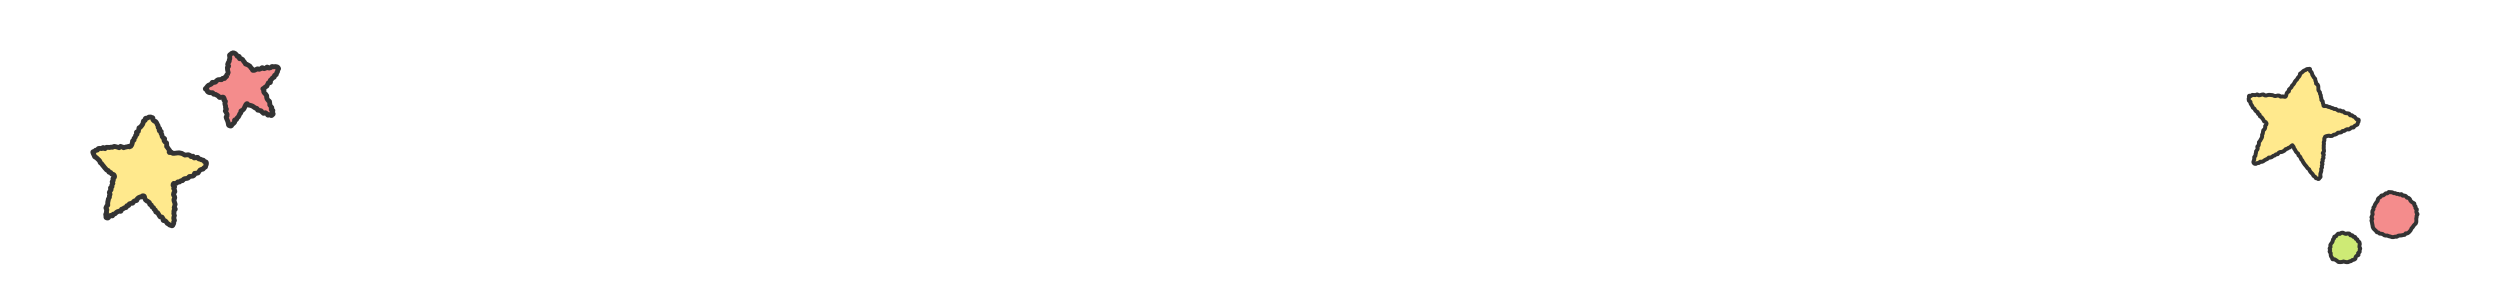 <?xml version="1.0" encoding="utf-8"?>
<!-- Generator: Adobe Illustrator 16.0.0, SVG Export Plug-In . SVG Version: 6.00 Build 0)  -->
<!DOCTYPE svg PUBLIC "-//W3C//DTD SVG 1.1//EN" "http://www.w3.org/Graphics/SVG/1.1/DTD/svg11.dtd">
<svg version="1.1" id="レイヤー_1" xmlns="http://www.w3.org/2000/svg" xmlns:xlink="http://www.w3.org/1999/xlink" x="0px"
	 y="0px" width="1130.944px" height="139.086px" viewBox="0 0 1130.944 139.086" enable-background="new 0 0 1130.944 139.086"
	 xml:space="preserve">
<g>
	<g>
		<g>
			<path fill="#FFE98D" d="M1033.833,43.74c0.322-0.163,0.168-0.215,0.402-0.61c0.105-0.176,0.02-0.512,0.162-0.749
				c0.115-0.189,0.227-0.407,0.363-0.631c0.119-0.194,0.547-0.216,0.68-0.433c0.123-0.198-0.082-0.613,0.051-0.825
				c0.125-0.198,0.412-0.304,0.545-0.513c0.127-0.199,0.41-0.306,0.545-0.513c0.129-0.2,0.133-0.487,0.268-0.692
				c0.133-0.2,0.408-0.308,0.545-0.512c0.133-0.2,0.291-0.384,0.428-0.585c0.135-0.2,0.176-0.466,0.316-0.666
				c0.139-0.2,0.303-0.382,0.443-0.581c0.143-0.199,0.398-0.313,0.543-0.51c0.145-0.199,0.184-0.474,0.328-0.667
				c0.148-0.197,0.359-0.339,0.508-0.528c0.15-0.195,0.26-0.417,0.41-0.603c0.156-0.193-0.006-0.646,0.148-0.827
				c0.162-0.19,0.516-0.212,0.674-0.387c0.17-0.187,0.365-0.339,0.531-0.504c0.182-0.183,0.389-0.317,0.561-0.469
				c0.195-0.173,0.521-0.124,0.703-0.252c0.225-0.157,0.355-0.301,0.553-0.38c0.264-0.105,0.35-0.095,0.555-0.037
				c0.186,0.053,0.66-0.271,0.863-0.071c0.15,0.146-0.105,0.687,0.051,0.9c0.127,0.176,0.455,0.229,0.588,0.445
				c0.115,0.19,0.174,0.428,0.291,0.646c0.109,0.199,0.066,0.481,0.176,0.702c0.102,0.206,0.289,0.374,0.391,0.594
				c0.098,0.21,0.252,0.399,0.348,0.621c0.096,0.213,0.453,0.319,0.547,0.541c0.09,0.215-0.037,0.525,0.051,0.747
				c0.088,0.217,0.209,0.424,0.295,0.647c0.086,0.219-0.045,0.523,0.039,0.747c0.082,0.22,0.631,0.27,0.711,0.493
				c0.082,0.223,0.191,0.439,0.271,0.663c0.08,0.225-0.006,0.511,0.072,0.736c0.08,0.227-0.111,0.546-0.033,0.771
				c0.078,0.229,0.143,0.459,0.219,0.685c0.074,0.227,0.42,0.362,0.494,0.585c0.076,0.229-0.012,0.508,0.061,0.731
				c0.074,0.229,0.271,0.416,0.344,0.639c0.072,0.231-0.033,0.515,0.037,0.737c0.072,0.233,0.152,0.457,0.221,0.678
				c0.072,0.235-0.041,0.518,0.023,0.735c0.074,0.239,0.521,0.354,0.586,0.567c0.074,0.248-0.016,0.524,0.047,0.733
				c0.076,0.262,0.199,0.475,0.256,0.667c0.123,0.43-0.094,0.468,0.156,0.712c0.254,0.247,0.316-0.085,0.75,0.031
				c0.193,0.052,0.451,0.009,0.713,0.08c0.207,0.058,0.4,0.247,0.643,0.316c0.215,0.06,0.463,0.047,0.701,0.115
				c0.217,0.063,0.402,0.269,0.635,0.338c0.219,0.065,0.461,0.085,0.691,0.155c0.219,0.066,0.396,0.294,0.623,0.364
				c0.221,0.068,0.516-0.08,0.742-0.008c0.221,0.07,0.379,0.353,0.605,0.427c0.219,0.072,0.395,0.283,0.619,0.358
				c0.221,0.074,0.568-0.214,0.791-0.137s0.371,0.366,0.594,0.446c0.225,0.079,0.564-0.157,0.785-0.075
				c0.225,0.082,0.289,0.588,0.51,0.672c0.223,0.086,0.465,0.116,0.686,0.203c0.221,0.089,0.527-0.034,0.742,0.056
				c0.221,0.093,0.479,0.103,0.691,0.196c0.221,0.098,0.238,0.626,0.449,0.725c0.219,0.104,0.594-0.132,0.801-0.028
				c0.217,0.11,0.336,0.389,0.537,0.499c0.215,0.12,0.494,0.112,0.688,0.232c0.211,0.132,0.277,0.452,0.457,0.584
				c0.205,0.15,0.305,0.359,0.463,0.509c0.189,0.179,0.766,0.012,0.879,0.188c0.143,0.222-0.061,0.599-0.055,0.813
				c0.008,0.226-0.207,0.343-0.35,0.577c-0.115,0.185,0.029,0.608-0.168,0.797c-0.16,0.155-0.479,0.174-0.688,0.33
				c-0.184,0.136-0.41,0.233-0.627,0.37c-0.197,0.124-0.25,0.521-0.471,0.645c-0.207,0.115-0.629-0.156-0.854-0.042
				c-0.211,0.108-0.334,0.406-0.559,0.513c-0.217,0.103-0.404,0.278-0.631,0.379c-0.219,0.098-0.6-0.171-0.828-0.074
				c-0.223,0.094-0.43,0.218-0.658,0.31c-0.227,0.091-0.381,0.355-0.611,0.444c-0.227,0.088-0.533-0.038-0.764,0.048
				c-0.229,0.086-0.344,0.48-0.574,0.563c-0.232,0.083-0.5,0.07-0.73,0.151c-0.234,0.082-0.533-0.033-0.764,0.045
				c-0.236,0.08-0.369,0.459-0.602,0.535c-0.234,0.078-0.441,0.234-0.67,0.308c-0.238,0.077-0.504,0.047-0.732,0.118
				c-0.24,0.075-0.395,0.406-0.621,0.476c-0.242,0.074-0.516,0.02-0.74,0.086c-0.246,0.074-0.592-0.238-0.813-0.174
				c-0.256,0.074-0.51,0.077-0.725,0.139c-0.27,0.076-0.502,0.146-0.701,0.2c-0.441,0.122-0.191,0.354-0.42,0.635
				c-0.225,0.275-0.146,0.099-0.166,0.553c-0.01,0.2,0.016,0.441,0.004,0.713c-0.012,0.216-0.252,0.441-0.266,0.697
				c-0.012,0.223,0.105,0.466,0.092,0.716c-0.012,0.227-0.086,0.461-0.1,0.707c-0.014,0.229,0.041,0.471,0.025,0.715
				c-0.012,0.231-0.031,0.469-0.045,0.711c-0.016,0.231,0.129,0.479,0.113,0.719c-0.016,0.232,0.016,0.474,0,0.713
				c-0.018,0.234-0.51,0.438-0.527,0.677c-0.018,0.235,0.504,0.514,0.486,0.753c-0.02,0.235-0.273,0.454-0.293,0.691
				s0.174,0.494,0.154,0.731c-0.021,0.238-0.436,0.442-0.457,0.681c-0.023,0.239,0.129,0.495,0.105,0.732
				c-0.023,0.241-0.357,0.448-0.381,0.686c-0.025,0.239,0.291,0.513,0.266,0.748c-0.027,0.239-0.295,0.448-0.324,0.682
				c-0.029,0.241,0.152,0.504,0.121,0.736c-0.031,0.242-0.357,0.438-0.391,0.669c-0.035,0.242,0.105,0.503,0.07,0.732
				c-0.039,0.243-0.111,0.471-0.152,0.698c-0.043,0.244-0.197,0.453-0.244,0.677c-0.051,0.248-0.025,0.492-0.078,0.711
				c-0.063,0.25,0.186,0.569,0.119,0.776c-0.082,0.259-0.402,0.395-0.49,0.576c-0.143,0.288-0.262,0.39-0.42,0.448
				c-0.164,0.061-0.215-0.1-0.492-0.274c-0.17-0.107-0.545,0.014-0.752-0.17c-0.16-0.144-0.186-0.459-0.365-0.645
				c-0.156-0.159-0.502-0.162-0.672-0.35c-0.152-0.17-0.152-0.486-0.313-0.676c-0.148-0.176-0.33-0.335-0.484-0.526
				c-0.148-0.181-0.363-0.315-0.514-0.508c-0.145-0.184-0.246-0.408-0.395-0.602c-0.143-0.187-0.135-0.49-0.279-0.683
				c-0.141-0.189-0.502-0.218-0.645-0.412c-0.141-0.19-0.26-0.4-0.4-0.596c-0.141-0.192-0.299-0.373-0.439-0.568
				c-0.139-0.195-0.346-0.342-0.484-0.538s-0.266-0.401-0.404-0.599c-0.137-0.197-0.262-0.406-0.396-0.604
				c-0.139-0.2-0.182-0.464-0.318-0.662c-0.137-0.202-0.363-0.341-0.498-0.54c-0.137-0.202-0.131-0.499-0.264-0.698
				c-0.135-0.201-0.236-0.421-0.367-0.617c-0.135-0.203-0.463-0.273-0.592-0.47c-0.135-0.204-0.031-0.561-0.158-0.756
				c-0.137-0.207-0.477-0.273-0.604-0.469c-0.135-0.208-0.332-0.366-0.457-0.559c-0.139-0.212-0.184-0.469-0.305-0.659
				c-0.141-0.219-0.318-0.391-0.438-0.575c-0.146-0.23-0.102-0.543-0.209-0.713c-0.242-0.381-0.582-0.811-0.582-0.811
				c-0.311,0.172-0.191,0.182-0.59,0.398c-0.174,0.096-0.279,0.404-0.518,0.533c-0.189,0.104-0.447,0.125-0.672,0.245
				c-0.197,0.106-0.367,0.286-0.588,0.404c-0.199,0.107-0.482,0.081-0.699,0.196c-0.203,0.107-0.268,0.492-0.484,0.607
				c-0.205,0.107-0.406,0.234-0.621,0.348c-0.205,0.107-0.43,0.188-0.643,0.299c-0.207,0.108-0.566-0.068-0.779,0.042
				c-0.207,0.108-0.412,0.229-0.625,0.339c-0.209,0.107-0.26,0.53-0.473,0.64c-0.209,0.106-0.551-0.04-0.764,0.067
				c-0.211,0.107-0.336,0.389-0.549,0.496s-0.488,0.095-0.701,0.201c-0.215,0.106-0.35,0.376-0.564,0.481
				c-0.217,0.106-0.465,0.147-0.68,0.251c-0.217,0.105-0.566-0.064-0.781,0.038c-0.219,0.104-0.322,0.445-0.539,0.546
				c-0.221,0.104-0.445,0.19-0.66,0.289c-0.221,0.102-0.424,0.236-0.639,0.332c-0.223,0.1-0.371,0.36-0.586,0.452
				c-0.225,0.098-0.451,0.183-0.662,0.271c-0.229,0.094-0.568-0.114-0.779-0.032c-0.234,0.092-0.346,0.479-0.555,0.554
				c-0.242,0.086-0.531-0.015-0.738,0.047c-0.258,0.077-0.453,0.341-0.648,0.374c-0.338,0.058-0.656-0.108-0.768-0.202
				c-0.113-0.095-0.342-0.393-0.328-0.736c0.006-0.199,0.199-0.436,0.242-0.703c0.033-0.211,0.109-0.438,0.162-0.688
				c0.047-0.216-0.1-0.496-0.041-0.737c0.055-0.218,0.467-0.356,0.531-0.593c0.059-0.22,0.018-0.476,0.084-0.709
				c0.064-0.221,0.113-0.452,0.182-0.684c0.066-0.22-0.016-0.492,0.055-0.72c0.068-0.221,0.416-0.358,0.488-0.585
				c0.07-0.222,0.17-0.437,0.244-0.662c0.072-0.223-0.258-0.582-0.182-0.807c0.074-0.222,0.52-0.32,0.596-0.545
				c0.076-0.223,0.041-0.484,0.119-0.708c0.078-0.225-0.061-0.525,0.018-0.749c0.078-0.226,0.428-0.355,0.506-0.579
				c0.08-0.226,0.25-0.419,0.33-0.643c0.08-0.225,0.297-0.397,0.377-0.618c0.082-0.225,0.148-0.451,0.229-0.671
				c0.082-0.226-0.115-0.551-0.035-0.77c0.084-0.227,0.258-0.415,0.338-0.633c0.086-0.228,0.006-0.512,0.086-0.729
				c0.086-0.229,0.066-0.49,0.148-0.705c0.086-0.229,0.518-0.319,0.598-0.531c0.09-0.233,0.17-0.456,0.25-0.664
				c0.092-0.24-0.1-0.57-0.02-0.773c0.098-0.253,0.412-0.387,0.484-0.572c0.162-0.416,0.133-0.661,0.133-0.661
				c-0.242-0.26-0.109-0.253-0.414-0.586c-0.135-0.148-0.525-0.12-0.707-0.322c-0.146-0.163-0.135-0.494-0.307-0.687
				c-0.148-0.17-0.256-0.395-0.422-0.584c-0.15-0.173-0.271-0.385-0.434-0.572c-0.15-0.177-0.514-0.182-0.672-0.368
				c-0.152-0.18-0.012-0.608-0.168-0.796c-0.15-0.182-0.535-0.174-0.689-0.361c-0.148-0.184-0.029-0.584-0.18-0.771
				c-0.148-0.187-0.547-0.175-0.695-0.363s-0.314-0.365-0.459-0.556c-0.146-0.191-0.191-0.46-0.332-0.651
				c-0.145-0.194-0.518-0.224-0.656-0.417c-0.141-0.197-0.135-0.498-0.268-0.693c-0.137-0.202-0.268-0.404-0.395-0.601
				c-0.133-0.209-0.279-0.405-0.396-0.604c-0.127-0.216,0.051-0.587-0.055-0.789c-0.117-0.225-0.605-0.257-0.693-0.462
				c-0.104-0.242-0.059-0.531-0.113-0.739c-0.07-0.266,0.164-0.495,0.186-0.695c0.025-0.221-0.203-0.668,0.025-0.825
				c0.166-0.114,0.596,0.179,0.854,0.094c0.203-0.066,0.352-0.436,0.604-0.484c0.217-0.043,0.482,0.091,0.73,0.06
				c0.223-0.027,0.465,0.048,0.711,0.028c0.229-0.019,0.447-0.307,0.691-0.317c0.229-0.011,0.479,0.399,0.721,0.395
				c0.23-0.005,0.461-0.066,0.701-0.067c0.232,0,0.471-0.236,0.709-0.232c0.234,0.003,0.475-0.076,0.713-0.069
				c0.234,0.007,0.455,0.418,0.693,0.428c0.234,0.01,0.469,0.007,0.707,0.019c0.238,0.013,0.49-0.254,0.727-0.24
				c0.238,0.015,0.482-0.033,0.719-0.017c0.24,0.017,0.479,0.055,0.715,0.073c0.238,0.019,0.475,0.049,0.709,0.068
				c0.238,0.021,0.451,0.318,0.684,0.339c0.242,0.022,0.48,0.003,0.711,0.025c0.244,0.023,0.508-0.234,0.736-0.211
				c0.244,0.025,0.484,0.01,0.711,0.034c0.248,0.027,0.441,0.43,0.664,0.455c0.256,0.029,0.512-0.1,0.727-0.074
				c0.271,0.032,0.512,0.021,0.711,0.045C1033.569,43.734,1033.52,43.897,1033.833,43.74z"/>
			
				<path fill="none" stroke="#333333" stroke-width="1.809" stroke-linecap="round" stroke-linejoin="round" stroke-miterlimit="10" d="
				M1033.833,43.74c0.322-0.163,0.168-0.215,0.402-0.61c0.105-0.176,0.02-0.512,0.162-0.749c0.115-0.189,0.227-0.407,0.363-0.631
				c0.119-0.194,0.547-0.216,0.68-0.433c0.123-0.198-0.082-0.613,0.051-0.825c0.125-0.198,0.412-0.304,0.545-0.513
				c0.127-0.199,0.41-0.306,0.545-0.513c0.129-0.2,0.133-0.487,0.268-0.692c0.133-0.2,0.408-0.308,0.545-0.512
				c0.133-0.2,0.291-0.384,0.428-0.585c0.135-0.2,0.176-0.466,0.316-0.666c0.139-0.2,0.303-0.382,0.443-0.581
				c0.143-0.199,0.398-0.313,0.543-0.51c0.145-0.199,0.184-0.474,0.328-0.667c0.148-0.197,0.359-0.339,0.508-0.528
				c0.15-0.195,0.26-0.417,0.41-0.603c0.156-0.193-0.006-0.646,0.148-0.827c0.162-0.19,0.516-0.212,0.674-0.387
				c0.17-0.187,0.365-0.339,0.531-0.504c0.182-0.183,0.389-0.317,0.561-0.469c0.195-0.173,0.521-0.124,0.703-0.252
				c0.225-0.157,0.355-0.301,0.553-0.38c0.264-0.105,0.35-0.095,0.555-0.037c0.186,0.053,0.66-0.271,0.863-0.071
				c0.15,0.146-0.105,0.687,0.051,0.9c0.127,0.176,0.455,0.229,0.588,0.445c0.115,0.19,0.174,0.428,0.291,0.646
				c0.109,0.199,0.066,0.481,0.176,0.702c0.102,0.206,0.289,0.374,0.391,0.594c0.098,0.21,0.252,0.399,0.348,0.621
				c0.096,0.213,0.453,0.319,0.547,0.541c0.09,0.215-0.037,0.525,0.051,0.747c0.088,0.217,0.209,0.424,0.295,0.647
				c0.086,0.219-0.045,0.523,0.039,0.747c0.082,0.22,0.631,0.27,0.711,0.493c0.082,0.223,0.191,0.439,0.271,0.663
				c0.08,0.225-0.006,0.511,0.072,0.736c0.08,0.227-0.111,0.546-0.033,0.771c0.078,0.229,0.143,0.459,0.219,0.685
				c0.074,0.227,0.42,0.362,0.494,0.585c0.076,0.229-0.012,0.508,0.061,0.731c0.074,0.229,0.271,0.416,0.344,0.639
				c0.072,0.231-0.033,0.515,0.037,0.737c0.072,0.233,0.152,0.457,0.221,0.678c0.072,0.235-0.041,0.518,0.023,0.735
				c0.074,0.239,0.521,0.354,0.586,0.567c0.074,0.248-0.016,0.524,0.047,0.733c0.076,0.262,0.199,0.475,0.256,0.667
				c0.123,0.43-0.094,0.468,0.156,0.712c0.254,0.247,0.316-0.085,0.75,0.031c0.193,0.052,0.451,0.009,0.713,0.08
				c0.207,0.058,0.4,0.247,0.643,0.316c0.215,0.06,0.463,0.047,0.701,0.115c0.217,0.063,0.402,0.269,0.635,0.338
				c0.219,0.065,0.461,0.085,0.691,0.155c0.219,0.066,0.396,0.294,0.623,0.364c0.221,0.068,0.516-0.08,0.742-0.008
				c0.221,0.07,0.379,0.353,0.605,0.427c0.219,0.072,0.395,0.283,0.619,0.358c0.221,0.074,0.568-0.214,0.791-0.137
				s0.371,0.366,0.594,0.446c0.225,0.079,0.564-0.157,0.785-0.075c0.225,0.082,0.289,0.588,0.51,0.672
				c0.223,0.086,0.465,0.116,0.686,0.203c0.221,0.089,0.527-0.034,0.742,0.056c0.221,0.093,0.479,0.103,0.691,0.196
				c0.221,0.098,0.238,0.626,0.449,0.725c0.219,0.104,0.594-0.132,0.801-0.028c0.217,0.11,0.336,0.389,0.537,0.499
				c0.215,0.12,0.494,0.112,0.688,0.232c0.211,0.132,0.277,0.452,0.457,0.584c0.205,0.15,0.305,0.359,0.463,0.509
				c0.189,0.179,0.766,0.012,0.879,0.188c0.143,0.222-0.061,0.599-0.055,0.813c0.008,0.226-0.207,0.343-0.35,0.577
				c-0.115,0.185,0.029,0.608-0.168,0.797c-0.16,0.155-0.479,0.174-0.688,0.33c-0.184,0.136-0.41,0.233-0.627,0.37
				c-0.197,0.124-0.25,0.521-0.471,0.645c-0.207,0.115-0.629-0.156-0.854-0.042c-0.211,0.108-0.334,0.406-0.559,0.513
				c-0.217,0.103-0.404,0.278-0.631,0.379c-0.219,0.098-0.6-0.171-0.828-0.074c-0.223,0.094-0.43,0.218-0.658,0.31
				c-0.227,0.091-0.381,0.355-0.611,0.444c-0.227,0.088-0.533-0.038-0.764,0.048c-0.229,0.086-0.344,0.48-0.574,0.563
				c-0.232,0.083-0.5,0.07-0.73,0.151c-0.234,0.082-0.533-0.033-0.764,0.045c-0.236,0.08-0.369,0.459-0.602,0.535
				c-0.234,0.078-0.441,0.234-0.67,0.308c-0.238,0.077-0.504,0.047-0.732,0.118c-0.24,0.075-0.395,0.406-0.621,0.476
				c-0.242,0.074-0.516,0.02-0.74,0.086c-0.246,0.074-0.592-0.238-0.813-0.174c-0.256,0.074-0.51,0.077-0.725,0.139
				c-0.27,0.076-0.502,0.146-0.701,0.2c-0.441,0.122-0.191,0.354-0.42,0.635c-0.225,0.275-0.146,0.099-0.166,0.553
				c-0.01,0.2,0.016,0.441,0.004,0.713c-0.012,0.216-0.252,0.441-0.266,0.697c-0.012,0.223,0.105,0.466,0.092,0.716
				c-0.012,0.227-0.086,0.461-0.1,0.707c-0.014,0.229,0.041,0.471,0.025,0.715c-0.012,0.231-0.031,0.469-0.045,0.711
				c-0.016,0.231,0.129,0.479,0.113,0.719c-0.016,0.232,0.016,0.474,0,0.713c-0.018,0.234-0.51,0.438-0.527,0.677
				c-0.018,0.235,0.504,0.514,0.486,0.753c-0.02,0.235-0.273,0.454-0.293,0.691s0.174,0.494,0.154,0.731
				c-0.021,0.238-0.436,0.442-0.457,0.681c-0.023,0.239,0.129,0.495,0.105,0.732c-0.023,0.241-0.357,0.448-0.381,0.686
				c-0.025,0.239,0.291,0.513,0.266,0.748c-0.027,0.239-0.295,0.448-0.324,0.682c-0.029,0.241,0.152,0.504,0.121,0.736
				c-0.031,0.242-0.357,0.438-0.391,0.669c-0.035,0.242,0.105,0.503,0.07,0.732c-0.039,0.243-0.111,0.471-0.152,0.698
				c-0.043,0.244-0.197,0.453-0.244,0.677c-0.051,0.248-0.025,0.492-0.078,0.711c-0.063,0.25,0.186,0.569,0.119,0.776
				c-0.082,0.259-0.402,0.395-0.49,0.576c-0.143,0.288-0.262,0.39-0.42,0.448c-0.164,0.061-0.215-0.1-0.492-0.274
				c-0.17-0.107-0.545,0.014-0.752-0.17c-0.16-0.144-0.186-0.459-0.365-0.645c-0.156-0.159-0.502-0.162-0.672-0.35
				c-0.152-0.17-0.152-0.486-0.313-0.676c-0.148-0.176-0.33-0.335-0.484-0.526c-0.148-0.181-0.363-0.315-0.514-0.508
				c-0.145-0.184-0.246-0.408-0.395-0.602c-0.143-0.187-0.135-0.49-0.279-0.683c-0.141-0.189-0.502-0.218-0.645-0.412
				c-0.141-0.19-0.26-0.4-0.4-0.596c-0.141-0.192-0.299-0.373-0.439-0.568c-0.139-0.195-0.346-0.342-0.484-0.538
				s-0.266-0.401-0.404-0.599c-0.137-0.197-0.262-0.406-0.396-0.604c-0.139-0.2-0.182-0.464-0.318-0.662
				c-0.137-0.202-0.363-0.341-0.498-0.54c-0.137-0.202-0.131-0.499-0.264-0.698c-0.135-0.201-0.236-0.421-0.367-0.617
				c-0.135-0.203-0.463-0.273-0.592-0.47c-0.135-0.204-0.031-0.561-0.158-0.756c-0.137-0.207-0.477-0.273-0.604-0.469
				c-0.135-0.208-0.332-0.366-0.457-0.559c-0.139-0.212-0.184-0.469-0.305-0.659c-0.141-0.219-0.318-0.391-0.438-0.575
				c-0.146-0.23-0.102-0.543-0.209-0.713c-0.242-0.381-0.582-0.811-0.582-0.811c-0.311,0.172-0.191,0.182-0.59,0.398
				c-0.174,0.096-0.279,0.404-0.518,0.533c-0.189,0.104-0.447,0.125-0.672,0.245c-0.197,0.106-0.367,0.286-0.588,0.404
				c-0.199,0.107-0.482,0.081-0.699,0.196c-0.203,0.107-0.268,0.492-0.484,0.607c-0.205,0.107-0.406,0.234-0.621,0.348
				c-0.205,0.107-0.43,0.188-0.643,0.299c-0.207,0.108-0.566-0.068-0.779,0.042c-0.207,0.108-0.412,0.229-0.625,0.339
				c-0.209,0.107-0.26,0.53-0.473,0.64c-0.209,0.106-0.551-0.04-0.764,0.067c-0.211,0.107-0.336,0.389-0.549,0.496
				s-0.488,0.095-0.701,0.201c-0.215,0.106-0.35,0.376-0.564,0.481c-0.217,0.106-0.465,0.147-0.68,0.251
				c-0.217,0.105-0.566-0.064-0.781,0.038c-0.219,0.104-0.322,0.445-0.539,0.546c-0.221,0.104-0.445,0.19-0.66,0.289
				c-0.221,0.102-0.424,0.236-0.639,0.332c-0.223,0.1-0.371,0.36-0.586,0.452c-0.225,0.098-0.451,0.183-0.662,0.271
				c-0.229,0.094-0.568-0.114-0.779-0.032c-0.234,0.092-0.346,0.479-0.555,0.554c-0.242,0.086-0.531-0.015-0.738,0.047
				c-0.258,0.077-0.453,0.341-0.648,0.374c-0.338,0.058-0.656-0.108-0.768-0.202c-0.113-0.095-0.342-0.393-0.328-0.736
				c0.006-0.199,0.199-0.436,0.242-0.703c0.033-0.211,0.109-0.438,0.162-0.688c0.047-0.216-0.1-0.496-0.041-0.737
				c0.055-0.218,0.467-0.356,0.531-0.593c0.059-0.22,0.018-0.476,0.084-0.709c0.064-0.221,0.113-0.452,0.182-0.684
				c0.066-0.22-0.016-0.492,0.055-0.72c0.068-0.221,0.416-0.358,0.488-0.585c0.07-0.222,0.17-0.437,0.244-0.662
				c0.072-0.223-0.258-0.582-0.182-0.807c0.074-0.222,0.52-0.32,0.596-0.545c0.076-0.223,0.041-0.484,0.119-0.708
				c0.078-0.225-0.061-0.525,0.018-0.749c0.078-0.226,0.428-0.355,0.506-0.579c0.08-0.226,0.25-0.419,0.33-0.643
				c0.08-0.225,0.297-0.397,0.377-0.618c0.082-0.225,0.148-0.451,0.229-0.671c0.082-0.226-0.115-0.551-0.035-0.77
				c0.084-0.227,0.258-0.415,0.338-0.633c0.086-0.228,0.006-0.512,0.086-0.729c0.086-0.229,0.066-0.49,0.148-0.705
				c0.086-0.229,0.518-0.319,0.598-0.531c0.09-0.233,0.17-0.456,0.25-0.664c0.092-0.24-0.1-0.57-0.02-0.773
				c0.098-0.253,0.412-0.387,0.484-0.572c0.162-0.416,0.133-0.661,0.133-0.661c-0.242-0.26-0.109-0.253-0.414-0.586
				c-0.135-0.148-0.525-0.12-0.707-0.322c-0.146-0.163-0.135-0.494-0.307-0.687c-0.148-0.17-0.256-0.395-0.422-0.584
				c-0.15-0.173-0.271-0.385-0.434-0.572c-0.15-0.177-0.514-0.182-0.672-0.368c-0.152-0.18-0.012-0.608-0.168-0.796
				c-0.15-0.182-0.535-0.174-0.689-0.361c-0.148-0.184-0.029-0.584-0.18-0.771c-0.148-0.187-0.547-0.175-0.695-0.363
				s-0.314-0.365-0.459-0.556c-0.146-0.191-0.191-0.46-0.332-0.651c-0.145-0.194-0.518-0.224-0.656-0.417
				c-0.141-0.197-0.135-0.498-0.268-0.693c-0.137-0.202-0.268-0.404-0.395-0.601c-0.133-0.209-0.279-0.405-0.396-0.604
				c-0.127-0.216,0.051-0.587-0.055-0.789c-0.117-0.225-0.605-0.257-0.693-0.462c-0.104-0.242-0.059-0.531-0.113-0.739
				c-0.07-0.266,0.164-0.495,0.186-0.695c0.025-0.221-0.203-0.668,0.025-0.825c0.166-0.114,0.596,0.179,0.854,0.094
				c0.203-0.066,0.352-0.436,0.604-0.484c0.217-0.043,0.482,0.091,0.73,0.06c0.223-0.027,0.465,0.048,0.711,0.028
				c0.229-0.019,0.447-0.307,0.691-0.317c0.229-0.011,0.479,0.399,0.721,0.395c0.23-0.005,0.461-0.066,0.701-0.067
				c0.232,0,0.471-0.236,0.709-0.232c0.234,0.003,0.475-0.076,0.713-0.069c0.234,0.007,0.455,0.418,0.693,0.428
				c0.234,0.01,0.469,0.007,0.707,0.019c0.238,0.013,0.49-0.254,0.727-0.24c0.238,0.015,0.482-0.033,0.719-0.017
				c0.24,0.017,0.479,0.055,0.715,0.073c0.238,0.019,0.475,0.049,0.709,0.068c0.238,0.021,0.451,0.318,0.684,0.339
				c0.242,0.022,0.48,0.003,0.711,0.025c0.244,0.023,0.508-0.234,0.736-0.211c0.244,0.025,0.484,0.01,0.711,0.034
				c0.248,0.027,0.441,0.43,0.664,0.455c0.256,0.029,0.512-0.1,0.727-0.074c0.271,0.032,0.512,0.021,0.711,0.045
				C1033.569,43.734,1033.52,43.897,1033.833,43.74z"/>
		</g>
		<g>
			<path fill="#CEEA75" d="M1060.551,105.62c-0.244-0.034-0.455-0.339-0.686-0.341c-0.246-0.002-0.498,0.038-0.727,0.071
				c-0.24,0.033-0.393,0.395-0.617,0.463c-0.229,0.07-0.584-0.198-0.797-0.095c-0.213,0.104-0.342,0.375-0.539,0.51
				c-0.193,0.134-0.221,0.456-0.396,0.616c-0.176,0.158-0.619,0.047-0.777,0.228c-0.154,0.178-0.023,0.577-0.16,0.773
				c-0.135,0.192-0.344,0.327-0.463,0.534c-0.115,0.205-0.031,0.497-0.133,0.714c-0.1,0.215-0.207,0.403-0.289,0.627
				c-0.084,0.222-0.414,0.352-0.482,0.58c-0.066,0.228-0.266,0.428-0.316,0.659c-0.051,0.232,0.158,0.515,0.123,0.748
				c-0.035,0.237-0.404,0.438-0.424,0.674c-0.018,0.239,0.258,0.495,0.256,0.73c0,0.24-0.281,0.496-0.264,0.729
				c0.018,0.242,0.467,0.43,0.504,0.659c0.041,0.241-0.078,0.501-0.016,0.724c0.068,0.235,0.059,0.496,0.152,0.707
				c0.098,0.225,0.287,0.399,0.416,0.59c0.135,0.203,0.104,0.583,0.273,0.74c0.176,0.162,0.645-0.082,0.855,0.023
				c0.213,0.106,0.396,0.251,0.615,0.344c0.221,0.092,0.383,0.326,0.607,0.404s0.379,0.417,0.609,0.479
				c0.23,0.063,0.502,0.019,0.734,0.065c0.234,0.047,0.506-0.084,0.74-0.054c0.238,0.031,0.494-0.255,0.73-0.241
				c0.24,0.014,0.459,0.174,0.695,0.169c0.24-0.005,0.484,0.17,0.721,0.146c0.238-0.024,0.492,0.013,0.725-0.031
				c0.234-0.046,0.439-0.236,0.666-0.303c0.23-0.066,0.479-0.085,0.697-0.174c0.223-0.09,0.363-0.342,0.572-0.455
				s0.545-0.023,0.74-0.16c0.193-0.136,0.422-0.26,0.6-0.42c0.176-0.157,0.006-0.652,0.164-0.833
				c0.154-0.177,0.311-0.314,0.447-0.515c0.141-0.205,0.686-0.154,0.803-0.363c0.123-0.217-0.25-0.672-0.152-0.892
				c0.1-0.228,0.641-0.277,0.715-0.506c0.074-0.235-0.076-0.536-0.029-0.772c0.049-0.242,0.238-0.468,0.258-0.708
				c0.02-0.245-0.34-0.489-0.35-0.73c-0.012-0.245,0.072-0.476,0.031-0.715c-0.041-0.241,0.189-0.55,0.117-0.782
				s-0.094-0.514-0.195-0.736c-0.102-0.219-0.594-0.236-0.723-0.445c-0.127-0.205-0.045-0.555-0.199-0.748
				c-0.152-0.188-0.561-0.135-0.736-0.309c-0.17-0.168-0.068-0.645-0.262-0.799c-0.186-0.149-0.619,0.038-0.828-0.097
				c-0.199-0.13-0.223-0.561-0.443-0.678c-0.211-0.111-0.59,0.127-0.818,0.028c-0.221-0.094-0.254-0.686-0.49-0.767
				c-0.227-0.077-0.518-0.006-0.76-0.07c-0.23-0.063-0.547,0.228-0.793,0.179C1061.02,105.748,1060.797,105.655,1060.551,105.62z"/>
			
				<path fill="none" stroke="#333333" stroke-width="1.809" stroke-linecap="round" stroke-linejoin="round" stroke-miterlimit="10" d="
				M1060.551,105.62c-0.244-0.034-0.455-0.339-0.686-0.341c-0.246-0.002-0.498,0.038-0.727,0.071
				c-0.24,0.033-0.393,0.395-0.617,0.463c-0.229,0.07-0.584-0.198-0.797-0.095c-0.213,0.104-0.342,0.375-0.539,0.51
				c-0.193,0.134-0.221,0.456-0.396,0.616c-0.176,0.158-0.619,0.047-0.777,0.228c-0.154,0.178-0.023,0.577-0.16,0.773
				c-0.135,0.192-0.344,0.327-0.463,0.534c-0.115,0.205-0.031,0.497-0.133,0.714c-0.1,0.215-0.207,0.403-0.289,0.627
				c-0.084,0.222-0.414,0.352-0.482,0.58c-0.066,0.228-0.266,0.428-0.316,0.659c-0.051,0.232,0.158,0.515,0.123,0.748
				c-0.035,0.237-0.404,0.438-0.424,0.674c-0.018,0.239,0.258,0.495,0.256,0.73c0,0.24-0.281,0.496-0.264,0.729
				c0.018,0.242,0.467,0.43,0.504,0.659c0.041,0.241-0.078,0.501-0.016,0.724c0.068,0.235,0.059,0.496,0.152,0.707
				c0.098,0.225,0.287,0.399,0.416,0.59c0.135,0.203,0.104,0.583,0.273,0.74c0.176,0.162,0.645-0.082,0.855,0.023
				c0.213,0.106,0.396,0.251,0.615,0.344c0.221,0.092,0.383,0.326,0.607,0.404s0.379,0.417,0.609,0.479
				c0.23,0.063,0.502,0.019,0.734,0.065c0.234,0.047,0.506-0.084,0.74-0.054c0.238,0.031,0.494-0.255,0.73-0.241
				c0.24,0.014,0.459,0.174,0.695,0.169c0.24-0.005,0.484,0.17,0.721,0.146c0.238-0.024,0.492,0.013,0.725-0.031
				c0.234-0.046,0.439-0.236,0.666-0.303c0.23-0.066,0.479-0.085,0.697-0.174c0.223-0.09,0.363-0.342,0.572-0.455
				s0.545-0.023,0.74-0.16c0.193-0.136,0.422-0.26,0.6-0.42c0.176-0.157,0.006-0.652,0.164-0.833
				c0.154-0.177,0.311-0.314,0.447-0.515c0.141-0.205,0.686-0.154,0.803-0.363c0.123-0.217-0.25-0.672-0.152-0.892
				c0.1-0.228,0.641-0.277,0.715-0.506c0.074-0.235-0.076-0.536-0.029-0.772c0.049-0.242,0.238-0.468,0.258-0.708
				c0.02-0.245-0.34-0.489-0.35-0.73c-0.012-0.245,0.072-0.476,0.031-0.715c-0.041-0.241,0.189-0.55,0.117-0.782
				s-0.094-0.514-0.195-0.736c-0.102-0.219-0.594-0.236-0.723-0.445c-0.127-0.205-0.045-0.555-0.199-0.748
				c-0.152-0.188-0.561-0.135-0.736-0.309c-0.17-0.168-0.068-0.645-0.262-0.799c-0.186-0.149-0.619,0.038-0.828-0.097
				c-0.199-0.13-0.223-0.561-0.443-0.678c-0.211-0.111-0.59,0.127-0.818,0.028c-0.221-0.094-0.254-0.686-0.49-0.767
				c-0.227-0.077-0.518-0.006-0.76-0.07c-0.23-0.063-0.547,0.228-0.793,0.179C1061.02,105.748,1060.797,105.655,1060.551,105.62z"/>
		</g>
		<g>
			<path fill="#F48C8C" d="M1082.823,87.362c-0.248-0.035-0.457-0.356-0.695-0.369c-0.248-0.014-0.504-0.058-0.742-0.047
				c-0.246,0.01-0.523-0.096-0.76-0.062c-0.244,0.036-0.4,0.523-0.633,0.583c-0.238,0.061-0.529-0.075-0.756,0.01
				c-0.229,0.085-0.348,0.402-0.564,0.51c-0.219,0.109-0.381,0.27-0.586,0.399s-0.625-0.053-0.816,0.097
				c-0.191,0.148-0.25,0.461-0.43,0.627c-0.176,0.164-0.469,0.219-0.635,0.398c-0.162,0.179-0.348,0.352-0.5,0.544
				c-0.148,0.189,0.041,0.625-0.096,0.827c-0.137,0.199-0.348,0.337-0.473,0.547c-0.123,0.208-0.295,0.382-0.408,0.599
				c-0.109,0.215-0.283,0.397-0.383,0.62c-0.1,0.222-0.078,0.489-0.168,0.717c-0.088,0.226-0.438,0.357-0.516,0.589
				c-0.076,0.23,0.119,0.545,0.053,0.778c-0.064,0.234-0.393,0.402-0.447,0.64s-0.049,0.492-0.092,0.73
				c-0.043,0.24,0.211,0.524,0.178,0.764c-0.031,0.243-0.236,0.459-0.258,0.7c-0.021,0.244-0.309,0.475-0.318,0.716
				c-0.01,0.246,0.398,0.496,0.402,0.737c0.004,0.246-0.402,0.508-0.385,0.748c0.016,0.246,0.193,0.483,0.223,0.722
				c0.031,0.245,0.066,0.493,0.111,0.729c0.049,0.243,0.096,0.488,0.158,0.719c0.066,0.239,0.02,0.526,0.104,0.75
				c0.086,0.233,0.225,0.463,0.33,0.677c0.111,0.223,0.387,0.359,0.52,0.558c0.137,0.206,0.404,0.296,0.564,0.474
				c0.166,0.182,0.203,0.489,0.393,0.636c0.193,0.149,0.543,0.017,0.76,0.125c0.217,0.107,0.318,0.445,0.537,0.543
				c0.219,0.099,0.541-0.057,0.764,0.032c0.225,0.088,0.461,0.111,0.688,0.19s0.367,0.407,0.596,0.476
				c0.232,0.069,0.469,0.111,0.701,0.169c0.234,0.059,0.498-0.045,0.734,0.003c0.236,0.047,0.439,0.245,0.676,0.281
				c0.238,0.037,0.469,0.127,0.707,0.152c0.24,0.025,0.469,0.244,0.707,0.258c0.242,0.014,0.492-0.005,0.732-0.003
				c0.242,0.001,0.482-0.188,0.723-0.199c0.24-0.012,0.49,0.058,0.727,0.032c0.242-0.024,0.428-0.414,0.662-0.451
				c0.24-0.039,0.465-0.056,0.699-0.107c0.234-0.053,0.496,0.041,0.727-0.026c0.232-0.067,0.469-0.101,0.693-0.183
				c0.227-0.084,0.539,0.032,0.756-0.065c0.221-0.099,0.258-0.561,0.471-0.675c0.211-0.113,0.613,0.1,0.814-0.03
				c0.203-0.13,0.416-0.269,0.605-0.414c0.191-0.146,0.324-0.378,0.504-0.538c0.18-0.159,0.281-0.401,0.447-0.576
				c0.164-0.174,0.125-0.512,0.277-0.7c0.148-0.186,0.369-0.3,0.506-0.5c0.135-0.2,0.262-0.391,0.385-0.592
				c0.125-0.207,0.314-0.365,0.424-0.574c0.111-0.214,0.49-0.3,0.588-0.515c0.098-0.221,0.18-0.461,0.262-0.682
				c0.084-0.227-0.027-0.522,0.039-0.75c0.068-0.23-0.115-0.516-0.064-0.746c0.051-0.235,0.121-0.448,0.154-0.683
				c0.033-0.238,0.02-0.462,0.035-0.698c0.014-0.239,0.416-0.466,0.412-0.703c-0.004-0.239-0.455-0.445-0.48-0.682
				c-0.023-0.238-0.012-0.459-0.055-0.692c-0.043-0.234,0.283-0.551,0.221-0.78s-0.547-0.319-0.629-0.544
				c-0.082-0.223,0.129-0.558,0.027-0.774c-0.1-0.215-0.387-0.329-0.504-0.537c-0.117-0.206,0.086-0.615-0.049-0.814
				c-0.133-0.195-0.549-0.19-0.697-0.379c-0.148-0.184-0.418-0.245-0.582-0.422c-0.16-0.173-0.303-0.34-0.479-0.504
				c-0.174-0.161-0.104-0.595-0.289-0.747c-0.184-0.148-0.361-0.322-0.557-0.463c-0.191-0.137-0.559-0.017-0.762-0.145
				c-0.201-0.125-0.221-0.563-0.434-0.679c-0.207-0.113-0.463-0.154-0.682-0.258c-0.211-0.102-0.586,0.161-0.809,0.068
				c-0.217-0.091-0.273-0.597-0.502-0.679c-0.221-0.08-0.59,0.276-0.82,0.205c-0.225-0.07-0.41-0.253-0.645-0.314
				c-0.227-0.06-0.482,0.022-0.717-0.03c-0.23-0.051-0.424-0.273-0.662-0.316C1083.307,87.35,1083.063,87.396,1082.823,87.362z"/>
			
				<path fill="none" stroke="#333333" stroke-width="1.809" stroke-linecap="round" stroke-linejoin="round" stroke-miterlimit="10" d="
				M1082.823,87.362c-0.248-0.035-0.457-0.356-0.695-0.369c-0.248-0.014-0.504-0.058-0.742-0.047
				c-0.246,0.01-0.523-0.096-0.76-0.062c-0.244,0.036-0.4,0.523-0.633,0.583c-0.238,0.061-0.529-0.075-0.756,0.01
				c-0.229,0.085-0.348,0.402-0.564,0.51c-0.219,0.109-0.381,0.27-0.586,0.399s-0.625-0.053-0.816,0.097
				c-0.191,0.148-0.25,0.461-0.43,0.627c-0.176,0.164-0.469,0.219-0.635,0.398c-0.162,0.179-0.348,0.352-0.5,0.544
				c-0.148,0.189,0.041,0.625-0.096,0.827c-0.137,0.199-0.348,0.337-0.473,0.547c-0.123,0.208-0.295,0.382-0.408,0.599
				c-0.109,0.215-0.283,0.397-0.383,0.62c-0.1,0.222-0.078,0.489-0.168,0.717c-0.088,0.226-0.438,0.357-0.516,0.589
				c-0.076,0.23,0.119,0.545,0.053,0.778c-0.064,0.234-0.393,0.402-0.447,0.64s-0.049,0.492-0.092,0.73
				c-0.043,0.24,0.211,0.524,0.178,0.764c-0.031,0.243-0.236,0.459-0.258,0.7c-0.021,0.244-0.309,0.475-0.318,0.716
				c-0.01,0.246,0.398,0.496,0.402,0.737c0.004,0.246-0.402,0.508-0.385,0.748c0.016,0.246,0.193,0.483,0.223,0.722
				c0.031,0.245,0.066,0.493,0.111,0.729c0.049,0.243,0.096,0.488,0.158,0.719c0.066,0.239,0.02,0.526,0.104,0.75
				c0.086,0.233,0.225,0.463,0.33,0.677c0.111,0.223,0.387,0.359,0.52,0.558c0.137,0.206,0.404,0.296,0.564,0.474
				c0.166,0.182,0.203,0.489,0.393,0.636c0.193,0.149,0.543,0.017,0.76,0.125c0.217,0.107,0.318,0.445,0.537,0.543
				c0.219,0.099,0.541-0.057,0.764,0.032c0.225,0.088,0.461,0.111,0.688,0.19s0.367,0.407,0.596,0.476
				c0.232,0.069,0.469,0.111,0.701,0.169c0.234,0.059,0.498-0.045,0.734,0.003c0.236,0.047,0.439,0.245,0.676,0.281
				c0.238,0.037,0.469,0.127,0.707,0.152c0.24,0.025,0.469,0.244,0.707,0.258c0.242,0.014,0.492-0.005,0.732-0.003
				c0.242,0.001,0.482-0.188,0.723-0.199c0.24-0.012,0.49,0.058,0.727,0.032c0.242-0.024,0.428-0.414,0.662-0.451
				c0.24-0.039,0.465-0.056,0.699-0.107c0.234-0.053,0.496,0.041,0.727-0.026c0.232-0.067,0.469-0.101,0.693-0.183
				c0.227-0.084,0.539,0.032,0.756-0.065c0.221-0.099,0.258-0.561,0.471-0.675c0.211-0.113,0.613,0.1,0.814-0.03
				c0.203-0.13,0.416-0.269,0.605-0.414c0.191-0.146,0.324-0.378,0.504-0.538c0.18-0.159,0.281-0.401,0.447-0.576
				c0.164-0.174,0.125-0.512,0.277-0.7c0.148-0.186,0.369-0.3,0.506-0.5c0.135-0.2,0.262-0.391,0.385-0.592
				c0.125-0.207,0.314-0.365,0.424-0.574c0.111-0.214,0.49-0.3,0.588-0.515c0.098-0.221,0.18-0.461,0.262-0.682
				c0.084-0.227-0.027-0.522,0.039-0.75c0.068-0.23-0.115-0.516-0.064-0.746c0.051-0.235,0.121-0.448,0.154-0.683
				c0.033-0.238,0.02-0.462,0.035-0.698c0.014-0.239,0.416-0.466,0.412-0.703c-0.004-0.239-0.455-0.445-0.48-0.682
				c-0.023-0.238-0.012-0.459-0.055-0.692c-0.043-0.234,0.283-0.551,0.221-0.78s-0.547-0.319-0.629-0.544
				c-0.082-0.223,0.129-0.558,0.027-0.774c-0.1-0.215-0.387-0.329-0.504-0.537c-0.117-0.206,0.086-0.615-0.049-0.814
				c-0.133-0.195-0.549-0.19-0.697-0.379c-0.148-0.184-0.418-0.245-0.582-0.422c-0.16-0.173-0.303-0.34-0.479-0.504
				c-0.174-0.161-0.104-0.595-0.289-0.747c-0.184-0.148-0.361-0.322-0.557-0.463c-0.191-0.137-0.559-0.017-0.762-0.145
				c-0.201-0.125-0.221-0.563-0.434-0.679c-0.207-0.113-0.463-0.154-0.682-0.258c-0.211-0.102-0.586,0.161-0.809,0.068
				c-0.217-0.091-0.273-0.597-0.502-0.679c-0.221-0.08-0.59,0.276-0.82,0.205c-0.225-0.07-0.41-0.253-0.645-0.314
				c-0.227-0.06-0.482,0.022-0.717-0.03c-0.23-0.051-0.424-0.273-0.662-0.316C1083.307,87.35,1083.063,87.396,1082.823,87.362z"/>
		</g>
	</g>
</g>
<g>
	<g>
		<g>
			<path fill="#FFE98D" d="M58.562,66.418c0.148-0.335,0.592-0.029,0.783-0.453c0.085-0.188,0.193-0.407,0.31-0.66
				c0.094-0.203,0.12-0.46,0.231-0.698c0.098-0.208-0.043-0.545,0.066-0.777c0.102-0.211,0.576-0.254,0.686-0.481
				c0.104-0.213-0.078-0.571,0.032-0.796c0.104-0.214,0.433-0.323,0.544-0.545c0.107-0.216,0.028-0.528,0.141-0.749
				c0.109-0.216,0.486-0.296,0.6-0.516c0.111-0.215-0.347-0.73-0.232-0.946c0.115-0.216,0.761-0.148,0.878-0.364
				s0.009-0.555,0.128-0.769c0.12-0.217-0.002-0.569,0.12-0.782c0.124-0.216,0.624-0.212,0.748-0.422
				c0.126-0.214,0.315-0.382,0.442-0.589c0.13-0.212,0.301-0.39,0.43-0.592c0.136-0.211,0.155-0.486,0.289-0.685
				c0.142-0.208-0.016-0.62,0.123-0.813c0.15-0.206,0.624-0.156,0.771-0.341c0.161-0.203-0.024-0.688,0.132-0.859
				c0.178-0.194,0.711-0.005,0.878-0.153c0.206-0.182,0.378-0.26,0.565-0.36c0.253-0.135,0.309-0.147,0.521-0.112
				c0.193,0.032,0.414-0.095,0.641,0.084c0.165,0.13,0.548,0.089,0.728,0.285c0.146,0.162-0.072,0.656,0.084,0.858
				c0.139,0.178,0.355,0.301,0.499,0.507c0.13,0.188,0.628,0.146,0.762,0.354c0.125,0.194,0.282,0.388,0.409,0.598
				c0.121,0.199,0.169,0.456,0.291,0.668c0.117,0.203,0.257,0.403,0.375,0.616c0.114,0.205-0.081,0.585,0.033,0.798
				c0.111,0.208,0.534,0.256,0.646,0.469c0.109,0.211-0.299,0.69-0.189,0.904c0.107,0.212,0.771,0.146,0.879,0.359
				c0.105,0.215-0.203,0.635-0.098,0.851c0.105,0.217,0.318,0.381,0.422,0.597c0.105,0.219,0.002,0.534,0.104,0.752
				c0.104,0.221,0.292,0.397,0.393,0.615c0.104,0.222,0.631,0.246,0.73,0.464c0.102,0.22-0.32,0.674-0.223,0.89
				c0.1,0.222,0.347,0.373,0.441,0.588c0.1,0.224,0.596,0.268,0.689,0.481c0.1,0.227-0.045,0.551,0.048,0.764
				c0.099,0.229-0.122,0.584-0.032,0.795c0.1,0.232,0.388,0.37,0.477,0.578c0.101,0.24,0.311,0.413,0.396,0.615
				c0.104,0.253,0.405,0.39,0.481,0.576c0.172,0.416-0.405,0.721-0.127,0.938c0.281,0.219,0.404-0.195,0.854-0.127
				c0.197,0.03,0.373,0.449,0.642,0.492c0.214,0.034,0.458,0.001,0.711,0.043c0.22,0.036,0.489-0.137,0.733-0.094
				c0.225,0.039,0.496-0.135,0.739-0.091c0.226,0.041,0.493-0.087,0.732-0.042c0.228,0.042,0.458,0.102,0.696,0.146
				c0.229,0.045,0.459,0.111,0.695,0.158c0.229,0.047,0.408,0.363,0.643,0.412c0.229,0.047,0.426,0.254,0.658,0.305
				c0.23,0.05,0.518-0.15,0.75-0.098c0.231,0.053,0.516-0.107,0.748-0.053s0.444,0.209,0.676,0.266
				c0.233,0.059,0.362,0.525,0.593,0.586c0.233,0.062,0.575-0.28,0.804-0.217c0.234,0.065,0.301,0.702,0.527,0.77
				c0.232,0.068,0.546-0.153,0.77-0.082c0.23,0.073,0.589-0.239,0.811-0.164c0.23,0.079,0.301,0.599,0.519,0.68
				c0.229,0.086,0.492,0.064,0.705,0.153c0.229,0.096,0.438,0.212,0.646,0.311c0.227,0.109,0.541,0.042,0.736,0.154
				c0.221,0.128,0.256,0.517,0.431,0.648c0.209,0.158,0.685,0.043,0.819,0.208c0.167,0.205,0.096,0.602,0.127,0.815
				c0.031,0.217-0.205,0.399-0.313,0.639c-0.087,0.192,0.046,0.559-0.12,0.762c-0.137,0.168-0.471,0.19-0.654,0.364
				c-0.16,0.153-0.242,0.418-0.436,0.574c-0.175,0.143-0.565,0.015-0.764,0.158c-0.184,0.135-0.424,0.184-0.625,0.319
				c-0.191,0.128-0.235,0.482-0.439,0.61c-0.196,0.123-0.226,0.533-0.432,0.656c-0.199,0.118-0.503,0.073-0.711,0.19
				c-0.202,0.115-0.607-0.131-0.816-0.018c-0.206,0.113-0.096,0.819-0.306,0.93c-0.208,0.11-0.411,0.242-0.622,0.35
				c-0.21,0.108-0.554-0.041-0.766,0.065c-0.214,0.105-0.52,0.021-0.734,0.124c-0.215,0.104-0.281,0.519-0.495,0.62
				c-0.218,0.104-0.465,0.142-0.68,0.241c-0.219,0.102-0.544-0.034-0.759,0.063c-0.221,0.1-0.438,0.196-0.652,0.292
				c-0.219,0.098-0.283,0.543-0.494,0.635c-0.223,0.098-0.533-0.023-0.744,0.066c-0.225,0.097-0.341,0.428-0.549,0.516
				c-0.23,0.097-0.576-0.114-0.782-0.029c-0.236,0.099-0.341,0.471-0.541,0.552c-0.25,0.102-0.511,0.093-0.695,0.166
				c-0.412,0.164-0.567-0.212-0.751,0.084c-0.189,0.305-0.213,0.307-0.183,0.764c0.014,0.201,0.673,0.4,0.69,0.675
				c0.014,0.217-0.445,0.485-0.431,0.742c0.014,0.225,0.362,0.444,0.378,0.695c0.012,0.229,0.139,0.463,0.151,0.711
				c0.013,0.231-0.534,0.5-0.521,0.746c0.012,0.233-0.088,0.478-0.077,0.723c0.012,0.233,0.426,0.453,0.437,0.695
				c0.011,0.235,0.099,0.472,0.108,0.713c0.01,0.237-0.355,0.49-0.346,0.732c0.008,0.237,0.07,0.475,0.078,0.717
				c0.008,0.237,0.249,0.47,0.256,0.71c0.007,0.239,0.189,0.477,0.195,0.717c0.005,0.241-0.206,0.487-0.201,0.729
				c0.004,0.243-0.224,0.487-0.221,0.729c0.004,0.244,0.491,0.482,0.492,0.723c0.002,0.242-0.609,0.484-0.609,0.723
				c0,0.243,0.03,0.481,0.027,0.719c-0.002,0.244-0.057,0.481-0.061,0.718c-0.006,0.246,0.275,0.491,0.267,0.728
				c-0.008,0.246-0.232,0.477-0.243,0.711c-0.012,0.247-0.034,0.481-0.051,0.714c-0.016,0.249,0.324,0.515,0.303,0.744
				c-0.023,0.254-0.322,0.461-0.354,0.687c-0.033,0.257,0.051,0.506,0.007,0.721c-0.054,0.269-0.259,0.437-0.327,0.628
				c-0.109,0.305-0.141,0.335-0.291,0.411c-0.158,0.079-0.152,0.05-0.449-0.095c-0.184-0.088-0.478-0.016-0.703-0.176
				c-0.178-0.126-0.339-0.304-0.539-0.469c-0.175-0.144-0.462-0.178-0.65-0.347c-0.172-0.153-0.197-0.479-0.379-0.651
				c-0.17-0.159-0.373-0.292-0.55-0.466c-0.167-0.165-0.66-0.017-0.833-0.192c-0.166-0.169,0.033-0.7-0.137-0.878
				c-0.162-0.17-0.253-0.413-0.42-0.59c-0.162-0.174-0.717,0.013-0.881-0.166c-0.162-0.175-0.24-0.433-0.404-0.612
				c-0.16-0.178-0.189-0.478-0.351-0.658c-0.161-0.18-0.248-0.424-0.409-0.605c-0.16-0.181-0.6-0.117-0.76-0.3
				s-0.029-0.619-0.188-0.803c-0.16-0.185-0.438-0.267-0.597-0.45c-0.16-0.187-0.133-0.53-0.289-0.715
				c-0.16-0.188-0.535-0.189-0.691-0.374c-0.159-0.189-0.093-0.563-0.247-0.748c-0.159-0.189-0.562-0.172-0.714-0.355
				c-0.159-0.19-0.033-0.611-0.184-0.794c-0.158-0.191-0.424-0.286-0.572-0.467c-0.158-0.192-0.563-0.172-0.707-0.351
				c-0.162-0.196-0.392-0.321-0.534-0.497c-0.164-0.203-0.146-0.529-0.283-0.7c-0.173-0.215-0.056-0.616-0.182-0.774
				c-0.282-0.353-0.313-0.22-0.664-0.268c-0.354-0.05-0.097,0.168-0.472,0.429c-0.166,0.116-0.586-0.068-0.812,0.088
				c-0.179,0.124-0.441,0.163-0.653,0.309c-0.186,0.128-0.345,0.316-0.552,0.458c-0.188,0.13-0.12,0.652-0.325,0.792
				c-0.191,0.13-0.568,0.003-0.771,0.142c-0.193,0.131-0.416,0.229-0.619,0.365c-0.193,0.131-0.186,0.567-0.387,0.702
				c-0.195,0.131-0.59-0.028-0.791,0.105c-0.196,0.132-0.512,0.088-0.713,0.222c-0.198,0.131-0.17,0.607-0.371,0.74
				c-0.198,0.131-0.574-0.006-0.775,0.126c-0.199,0.131-0.139,0.664-0.342,0.794c-0.201,0.132-0.567,0.009-0.77,0.14
				c-0.203,0.131-0.389,0.29-0.592,0.419c-0.205,0.131-0.498,0.119-0.702,0.247c-0.206,0.13-0.108,0.745-0.313,0.871
				c-0.208,0.13-0.652-0.128-0.857-0.003c-0.209,0.128-0.492,0.125-0.697,0.248c-0.211,0.127-0.396,0.282-0.602,0.402
				c-0.212,0.125-0.311,0.433-0.516,0.55c-0.213,0.122-0.545,0.019-0.748,0.13c-0.217,0.119-0.193,0.669-0.396,0.774
				c-0.225,0.117-0.703-0.303-0.906-0.204c-0.232,0.112-0.316,0.481-0.518,0.566c-0.251,0.105-0.376,0.514-0.568,0.568
				c-0.332,0.096-0.725-0.063-0.847-0.145c-0.124-0.083-0.048-0.428-0.073-0.774c-0.016-0.2-0.135-0.436-0.122-0.709
				c0.011-0.216,0.334-0.424,0.36-0.678c0.022-0.222-0.06-0.464-0.026-0.712c0.03-0.226,0.12-0.448,0.158-0.692
				c0.035-0.228-0.442-0.548-0.401-0.789c0.04-0.228,0.219-0.44,0.264-0.681c0.041-0.228,0.524-0.376,0.57-0.612
				c0.045-0.229-0.092-0.496-0.045-0.731c0.047-0.229,0.012-0.479,0.061-0.714c0.049-0.23,0.11-0.461,0.162-0.695
				c0.049-0.23,0.07-0.469,0.123-0.701c0.051-0.232,0.364-0.405,0.418-0.639c0.053-0.233-0.031-0.497,0.023-0.73
				c0.054-0.234,0.205-0.445,0.26-0.678c0.056-0.235-0.354-0.581-0.299-0.813c0.057-0.233,0.256-0.432,0.313-0.662
				c0.057-0.233,0.413-0.393,0.469-0.621c0.059-0.234-0.319-0.575-0.263-0.803c0.06-0.236,0.642-0.337,0.699-0.563
				c0.06-0.237-0.121-0.53-0.063-0.756c0.061-0.238,0.372-0.405,0.43-0.63c0.063-0.239-0.364-0.597-0.307-0.817
				c0.064-0.244,0.446-0.391,0.504-0.608c0.066-0.251-0.225-0.577-0.168-0.789c0.07-0.265,0.59-0.374,0.643-0.568
				c0.116-0.435,0.139-0.424,0.031-0.76c-0.107-0.342-0.127-0.307-0.468-0.606c-0.153-0.135-0.585-0.011-0.789-0.193
				c-0.165-0.147-0.198-0.472-0.39-0.646c-0.17-0.153-0.625-0.016-0.811-0.187c-0.171-0.157-0.139-0.55-0.32-0.72
				c-0.171-0.16-0.547-0.117-0.725-0.287c-0.172-0.162-0.299-0.382-0.476-0.552c-0.169-0.164-0.309-0.367-0.481-0.536
				c-0.17-0.167-0.27-0.41-0.441-0.58c-0.17-0.171-0.303-0.38-0.471-0.553c-0.17-0.173-0.258-0.424-0.424-0.599
				c-0.168-0.177-0.42-0.273-0.582-0.45c-0.166-0.18-0.096-0.568-0.256-0.747c-0.162-0.183-0.32-0.36-0.475-0.541
				c-0.159-0.188-0.383-0.309-0.531-0.491c-0.156-0.194-0.378-0.325-0.518-0.512c-0.151-0.202-0.604-0.187-0.732-0.378
				c-0.144-0.212-0.178-0.5-0.287-0.695c-0.131-0.231-0.246-0.478-0.324-0.681c-0.099-0.259-0.26-0.564-0.26-0.768
				c0-0.224,0.621-0.183,0.833-0.365c0.153-0.134,0.206-0.374,0.455-0.486c0.196-0.089,0.471,0.046,0.718-0.032
				c0.213-0.066,0.293-0.648,0.537-0.707c0.221-0.053,0.476-0.033,0.719-0.08c0.227-0.043,0.5,0.143,0.743,0.104
				c0.229-0.036,0.413-0.448,0.654-0.479c0.231-0.031,0.54,0.548,0.78,0.521c0.233-0.026,0.416-0.561,0.656-0.583
				c0.235-0.022,0.479-0.006,0.719-0.025c0.234-0.019,0.482,0.078,0.721,0.062c0.236-0.017,0.47-0.129,0.709-0.143
				s0.482,0.027,0.723,0.016c0.24-0.013,0.469-0.337,0.707-0.346c0.243-0.011,0.492,0.125,0.73,0.117
				c0.241-0.008,0.488,0.21,0.724,0.204c0.243-0.007,0.487,0.266,0.724,0.261c0.243-0.005,0.474-0.614,0.707-0.617
				c0.246-0.004,0.49,0.266,0.722,0.265c0.247-0.002,0.487,0.355,0.716,0.354c0.252-0.001,0.491-0.283,0.716-0.283
				c0.261,0.001,0.502-0.107,0.722-0.105c0.273,0.003,0.518-0.227,0.72-0.223C58.593,66.214,58.562,66.418,58.562,66.418z"/>
			
				<path fill="none" stroke="#333333" stroke-width="2.224" stroke-linecap="round" stroke-linejoin="round" stroke-miterlimit="10" d="
				M58.562,66.418c0.148-0.335,0.592-0.029,0.783-0.453c0.085-0.188,0.193-0.407,0.31-0.66c0.094-0.203,0.12-0.46,0.231-0.698
				c0.098-0.208-0.043-0.545,0.066-0.777c0.102-0.211,0.576-0.254,0.686-0.481c0.104-0.213-0.078-0.571,0.032-0.796
				c0.104-0.214,0.433-0.323,0.544-0.545c0.107-0.216,0.028-0.528,0.141-0.749c0.109-0.216,0.486-0.296,0.6-0.516
				c0.111-0.215-0.347-0.73-0.232-0.946c0.115-0.216,0.761-0.148,0.878-0.364s0.009-0.555,0.128-0.769
				c0.12-0.217-0.002-0.569,0.12-0.782c0.124-0.216,0.624-0.212,0.748-0.422c0.126-0.214,0.315-0.382,0.442-0.589
				c0.13-0.212,0.301-0.39,0.43-0.592c0.136-0.211,0.155-0.486,0.289-0.685c0.142-0.208-0.016-0.62,0.123-0.813
				c0.15-0.206,0.624-0.156,0.771-0.341c0.161-0.203-0.024-0.688,0.132-0.859c0.178-0.194,0.711-0.005,0.878-0.153
				c0.206-0.182,0.378-0.26,0.565-0.36c0.253-0.135,0.309-0.147,0.521-0.112c0.193,0.032,0.414-0.095,0.641,0.084
				c0.165,0.13,0.548,0.089,0.728,0.285c0.146,0.162-0.072,0.656,0.084,0.858c0.139,0.178,0.355,0.301,0.499,0.507
				c0.13,0.188,0.628,0.146,0.762,0.354c0.125,0.194,0.282,0.388,0.409,0.598c0.121,0.199,0.169,0.456,0.291,0.668
				c0.117,0.203,0.257,0.403,0.375,0.616c0.114,0.205-0.081,0.585,0.033,0.798c0.111,0.208,0.534,0.256,0.646,0.469
				c0.109,0.211-0.299,0.69-0.189,0.904c0.107,0.212,0.771,0.146,0.879,0.359c0.105,0.215-0.203,0.635-0.098,0.851
				c0.105,0.217,0.318,0.381,0.422,0.597c0.105,0.219,0.002,0.534,0.104,0.752c0.104,0.221,0.292,0.397,0.393,0.615
				c0.104,0.222,0.631,0.246,0.73,0.464c0.102,0.22-0.32,0.674-0.223,0.89c0.1,0.222,0.347,0.373,0.441,0.588
				c0.1,0.224,0.596,0.268,0.689,0.481c0.1,0.227-0.045,0.551,0.048,0.764c0.099,0.229-0.122,0.584-0.032,0.795
				c0.1,0.232,0.388,0.37,0.477,0.578c0.101,0.24,0.311,0.413,0.396,0.615c0.104,0.253,0.405,0.39,0.481,0.576
				c0.172,0.416-0.405,0.721-0.127,0.938c0.281,0.219,0.404-0.195,0.854-0.127c0.197,0.03,0.373,0.449,0.642,0.492
				c0.214,0.034,0.458,0.001,0.711,0.043c0.22,0.036,0.489-0.137,0.733-0.094c0.225,0.039,0.496-0.135,0.739-0.091
				c0.226,0.041,0.493-0.087,0.732-0.042c0.228,0.042,0.458,0.102,0.696,0.146c0.229,0.045,0.459,0.111,0.695,0.158
				c0.229,0.047,0.408,0.363,0.643,0.412c0.229,0.047,0.426,0.254,0.658,0.305c0.23,0.05,0.518-0.15,0.75-0.098
				c0.231,0.053,0.516-0.107,0.748-0.053s0.444,0.209,0.676,0.266c0.233,0.059,0.362,0.525,0.593,0.586
				c0.233,0.062,0.575-0.28,0.804-0.217c0.234,0.065,0.301,0.702,0.527,0.77c0.232,0.068,0.546-0.153,0.77-0.082
				c0.23,0.073,0.589-0.239,0.811-0.164c0.23,0.079,0.301,0.599,0.519,0.68c0.229,0.086,0.492,0.064,0.705,0.153
				c0.229,0.096,0.438,0.212,0.646,0.311c0.227,0.109,0.541,0.042,0.736,0.154c0.221,0.128,0.256,0.517,0.431,0.648
				c0.209,0.158,0.685,0.043,0.819,0.208c0.167,0.205,0.096,0.602,0.127,0.815c0.031,0.217-0.205,0.399-0.313,0.639
				c-0.087,0.192,0.046,0.559-0.12,0.762c-0.137,0.168-0.471,0.19-0.654,0.364c-0.16,0.153-0.242,0.418-0.436,0.574
				c-0.175,0.143-0.565,0.015-0.764,0.158c-0.184,0.135-0.424,0.184-0.625,0.319c-0.191,0.128-0.235,0.482-0.439,0.61
				c-0.196,0.123-0.226,0.533-0.432,0.656c-0.199,0.118-0.503,0.073-0.711,0.19c-0.202,0.115-0.607-0.131-0.816-0.018
				c-0.206,0.113-0.096,0.819-0.306,0.93c-0.208,0.11-0.411,0.242-0.622,0.35c-0.21,0.108-0.554-0.041-0.766,0.065
				c-0.214,0.105-0.52,0.021-0.734,0.124c-0.215,0.104-0.281,0.519-0.495,0.62c-0.218,0.104-0.465,0.142-0.68,0.241
				c-0.219,0.102-0.544-0.034-0.759,0.063c-0.221,0.1-0.438,0.196-0.652,0.292c-0.219,0.098-0.283,0.543-0.494,0.635
				c-0.223,0.098-0.533-0.023-0.744,0.066c-0.225,0.097-0.341,0.428-0.549,0.516c-0.23,0.097-0.576-0.114-0.782-0.029
				c-0.236,0.099-0.341,0.471-0.541,0.552c-0.25,0.102-0.511,0.093-0.695,0.166c-0.412,0.164-0.567-0.212-0.751,0.084
				c-0.189,0.305-0.213,0.307-0.183,0.764c0.014,0.201,0.673,0.4,0.69,0.675c0.014,0.217-0.445,0.485-0.431,0.742
				c0.014,0.225,0.362,0.444,0.378,0.695c0.012,0.229,0.139,0.463,0.151,0.711c0.013,0.231-0.534,0.5-0.521,0.746
				c0.012,0.233-0.088,0.478-0.077,0.723c0.012,0.233,0.426,0.453,0.437,0.695c0.011,0.235,0.099,0.472,0.108,0.713
				c0.01,0.237-0.355,0.49-0.346,0.732c0.008,0.237,0.07,0.475,0.078,0.717c0.008,0.237,0.249,0.47,0.256,0.71
				c0.007,0.239,0.189,0.477,0.195,0.717c0.005,0.241-0.206,0.487-0.201,0.729c0.004,0.243-0.224,0.487-0.221,0.729
				c0.004,0.244,0.491,0.482,0.492,0.723c0.002,0.242-0.609,0.484-0.609,0.723c0,0.243,0.03,0.481,0.027,0.719
				c-0.002,0.244-0.057,0.481-0.061,0.718c-0.006,0.246,0.275,0.491,0.267,0.728c-0.008,0.246-0.232,0.477-0.243,0.711
				c-0.012,0.247-0.034,0.481-0.051,0.714c-0.016,0.249,0.324,0.515,0.303,0.744c-0.023,0.254-0.322,0.461-0.354,0.687
				c-0.033,0.257,0.051,0.506,0.007,0.721c-0.054,0.269-0.259,0.437-0.327,0.628c-0.109,0.305-0.141,0.335-0.291,0.411
				c-0.158,0.079-0.152,0.05-0.449-0.095c-0.184-0.088-0.478-0.016-0.703-0.176c-0.178-0.126-0.339-0.304-0.539-0.469
				c-0.175-0.144-0.462-0.178-0.65-0.347c-0.172-0.153-0.197-0.479-0.379-0.651c-0.17-0.159-0.373-0.292-0.55-0.466
				c-0.167-0.165-0.66-0.017-0.833-0.192c-0.166-0.169,0.033-0.7-0.137-0.878c-0.162-0.17-0.253-0.413-0.42-0.59
				c-0.162-0.174-0.717,0.013-0.881-0.166c-0.162-0.175-0.24-0.433-0.404-0.612c-0.16-0.178-0.189-0.478-0.351-0.658
				c-0.161-0.18-0.248-0.424-0.409-0.605c-0.16-0.181-0.6-0.117-0.76-0.3s-0.029-0.619-0.188-0.803
				c-0.16-0.185-0.438-0.267-0.597-0.45c-0.16-0.187-0.133-0.53-0.289-0.715c-0.16-0.188-0.535-0.189-0.691-0.374
				c-0.159-0.189-0.093-0.563-0.247-0.748c-0.159-0.189-0.562-0.172-0.714-0.355c-0.159-0.19-0.033-0.611-0.184-0.794
				c-0.158-0.191-0.424-0.286-0.572-0.467c-0.158-0.192-0.563-0.172-0.707-0.351c-0.162-0.196-0.392-0.321-0.534-0.497
				c-0.164-0.203-0.146-0.529-0.283-0.7c-0.173-0.215-0.056-0.616-0.182-0.774c-0.282-0.353-0.313-0.22-0.664-0.268
				c-0.354-0.05-0.097,0.168-0.472,0.429c-0.166,0.116-0.586-0.068-0.812,0.088c-0.179,0.124-0.441,0.163-0.653,0.309
				c-0.186,0.128-0.345,0.316-0.552,0.458c-0.188,0.13-0.12,0.652-0.325,0.792c-0.191,0.13-0.568,0.003-0.771,0.142
				c-0.193,0.131-0.416,0.229-0.619,0.365c-0.193,0.131-0.186,0.567-0.387,0.702c-0.195,0.131-0.59-0.028-0.791,0.105
				c-0.196,0.132-0.512,0.088-0.713,0.222c-0.198,0.131-0.17,0.607-0.371,0.74c-0.198,0.131-0.574-0.006-0.775,0.126
				c-0.199,0.131-0.139,0.664-0.342,0.794c-0.201,0.132-0.567,0.009-0.77,0.14c-0.203,0.131-0.389,0.29-0.592,0.419
				c-0.205,0.131-0.498,0.119-0.702,0.247c-0.206,0.13-0.108,0.745-0.313,0.871c-0.208,0.13-0.652-0.128-0.857-0.003
				c-0.209,0.128-0.492,0.125-0.697,0.248c-0.211,0.127-0.396,0.282-0.602,0.402c-0.212,0.125-0.311,0.433-0.516,0.55
				c-0.213,0.122-0.545,0.019-0.748,0.13c-0.217,0.119-0.193,0.669-0.396,0.774c-0.225,0.117-0.703-0.303-0.906-0.204
				c-0.232,0.112-0.316,0.481-0.518,0.566c-0.251,0.105-0.376,0.514-0.568,0.568c-0.332,0.096-0.725-0.063-0.847-0.145
				c-0.124-0.083-0.048-0.428-0.073-0.774c-0.016-0.2-0.135-0.436-0.122-0.709c0.011-0.216,0.334-0.424,0.36-0.678
				c0.022-0.222-0.06-0.464-0.026-0.712c0.03-0.226,0.12-0.448,0.158-0.692c0.035-0.228-0.442-0.548-0.401-0.789
				c0.04-0.228,0.219-0.44,0.264-0.681c0.041-0.228,0.524-0.376,0.57-0.612c0.045-0.229-0.092-0.496-0.045-0.731
				c0.047-0.229,0.012-0.479,0.061-0.714c0.049-0.23,0.11-0.461,0.162-0.695c0.049-0.23,0.07-0.469,0.123-0.701
				c0.051-0.232,0.364-0.405,0.418-0.639c0.053-0.233-0.031-0.497,0.023-0.73c0.054-0.234,0.205-0.445,0.26-0.678
				c0.056-0.235-0.354-0.581-0.299-0.813c0.057-0.233,0.256-0.432,0.313-0.662c0.057-0.233,0.413-0.393,0.469-0.621
				c0.059-0.234-0.319-0.575-0.263-0.803c0.06-0.236,0.642-0.337,0.699-0.563c0.06-0.237-0.121-0.53-0.063-0.756
				c0.061-0.238,0.372-0.405,0.43-0.63c0.063-0.239-0.364-0.597-0.307-0.817c0.064-0.244,0.446-0.391,0.504-0.608
				c0.066-0.251-0.225-0.577-0.168-0.789c0.07-0.265,0.59-0.374,0.643-0.568c0.116-0.435,0.139-0.424,0.031-0.76
				c-0.107-0.342-0.127-0.307-0.468-0.606c-0.153-0.135-0.585-0.011-0.789-0.193c-0.165-0.147-0.198-0.472-0.39-0.646
				c-0.17-0.153-0.625-0.016-0.811-0.187c-0.171-0.157-0.139-0.55-0.32-0.72c-0.171-0.16-0.547-0.117-0.725-0.287
				c-0.172-0.162-0.299-0.382-0.476-0.552c-0.169-0.164-0.309-0.367-0.481-0.536c-0.17-0.167-0.27-0.41-0.441-0.58
				c-0.17-0.171-0.303-0.38-0.471-0.553c-0.17-0.173-0.258-0.424-0.424-0.599c-0.168-0.177-0.42-0.273-0.582-0.45
				c-0.166-0.18-0.096-0.568-0.256-0.747c-0.162-0.183-0.32-0.36-0.475-0.541c-0.159-0.188-0.383-0.309-0.531-0.491
				c-0.156-0.194-0.378-0.325-0.518-0.512c-0.151-0.202-0.604-0.187-0.732-0.378c-0.144-0.212-0.178-0.5-0.287-0.695
				c-0.131-0.231-0.246-0.478-0.324-0.681c-0.099-0.259-0.26-0.564-0.26-0.768c0-0.224,0.621-0.183,0.833-0.365
				c0.153-0.134,0.206-0.374,0.455-0.486c0.196-0.089,0.471,0.046,0.718-0.032c0.213-0.066,0.293-0.648,0.537-0.707
				c0.221-0.053,0.476-0.033,0.719-0.08c0.227-0.043,0.5,0.143,0.743,0.104c0.229-0.036,0.413-0.448,0.654-0.479
				c0.231-0.031,0.54,0.548,0.78,0.521c0.233-0.026,0.416-0.561,0.656-0.583c0.235-0.022,0.479-0.006,0.719-0.025
				c0.234-0.019,0.482,0.078,0.721,0.062c0.236-0.017,0.47-0.129,0.709-0.143s0.482,0.027,0.723,0.016
				c0.24-0.013,0.469-0.337,0.707-0.346c0.243-0.011,0.492,0.125,0.73,0.117c0.241-0.008,0.488,0.21,0.724,0.204
				c0.243-0.007,0.487,0.266,0.724,0.261c0.243-0.005,0.474-0.614,0.707-0.617c0.246-0.004,0.49,0.266,0.722,0.265
				c0.247-0.002,0.487,0.355,0.716,0.354c0.252-0.001,0.491-0.283,0.716-0.283c0.261,0.001,0.502-0.107,0.722-0.105
				c0.273,0.003,0.518-0.227,0.72-0.223C58.593,66.214,58.562,66.418,58.562,66.418z"/>
		</g>
		<g>
			<path fill="#F48C8C" d="M102.489,34.562c0.205-0.282,0.006-0.083,0.028-0.521c0.011-0.198,0.497-0.406,0.514-0.669
				c0.013-0.214,0.175-0.436,0.192-0.684c0.016-0.221-0.235-0.472-0.217-0.714c0.018-0.225-0.107-0.469-0.086-0.708
				c0.021-0.228-0.074-0.472-0.05-0.708c0.023-0.229,0.534-0.407,0.561-0.641c0.026-0.231-0.473-0.525-0.442-0.758
				c0.029-0.232,0.183-0.451,0.215-0.682c0.035-0.234,0.414-0.412,0.452-0.64c0.038-0.234,0.04-0.466,0.083-0.69
				c0.046-0.237,0.159-0.444,0.21-0.664c0.056-0.24-0.073-0.505-0.011-0.719c0.068-0.24-0.187-0.582-0.109-0.781
				c0.096-0.246,0.463-0.347,0.573-0.515c0.158-0.243,0.329-0.29,0.518-0.331c0.179-0.038,0.479-0.326,0.764-0.208
				c0.194,0.081,0.472,0.156,0.704,0.296c0.192,0.115,0.338,0.367,0.551,0.516c0.189,0.132,0.184,0.551,0.385,0.706
				c0.187,0.143,0.667-0.07,0.861,0.087c0.184,0.15-0.048,0.808,0.141,0.968c0.183,0.155,0.68-0.052,0.865,0.11
				c0.18,0.159,0.439,0.235,0.621,0.398c0.18,0.163,0.192,0.513,0.371,0.678c0.18,0.166,0.32,0.372,0.496,0.539
				c0.18,0.169,0.182,0.52,0.355,0.687c0.178,0.172,0.586,0.101,0.756,0.267c0.18,0.175,0.495,0.202,0.662,0.367
				c0.181,0.179,0.455,0.254,0.618,0.418c0.185,0.186,0.24,0.477,0.397,0.637c0.193,0.197,0.369,0.369,0.513,0.517
				c0.314,0.325,0.102,0.401,0.348,0.663c0,0,0.316,0.104,0.769,0.003c0.204-0.046,0.41-0.261,0.683-0.319
				c0.222-0.047,0.431-0.261,0.688-0.313c0.229-0.047,0.533,0.219,0.785,0.171c0.233-0.045,0.458-0.178,0.707-0.223
				c0.236-0.043,0.418-0.448,0.665-0.489c0.239-0.041,0.573,0.484,0.818,0.446c0.243-0.038,0.468-0.185,0.712-0.219
				c0.246-0.034,0.439-0.476,0.684-0.504c0.248-0.03,0.551,0.469,0.794,0.445c0.25-0.024,0.481-0.146,0.722-0.162
				c0.255-0.017,0.483-0.52,0.723-0.525c0.26-0.007,0.521,0.113,0.757,0.122c0.265,0.009,0.552-0.127,0.776-0.097
				c0.274,0.038,0.596,0.095,0.797,0.17c0.275,0.102,0.488,0.503,0.594,0.687c0.105,0.186-0.319,0.441-0.382,0.727
				c-0.046,0.208,0.032,0.44-0.086,0.688c-0.097,0.203-0.235,0.389-0.372,0.612c-0.121,0.197-0.045,0.537-0.191,0.746
				c-0.137,0.193-0.607,0.146-0.762,0.346c-0.146,0.19-0.011,0.604-0.168,0.798c-0.153,0.187-0.568,0.155-0.73,0.343
				c-0.158,0.185-0.273,0.403-0.438,0.586c-0.163,0.184-0.392,0.302-0.558,0.482c-0.168,0.183,0.167,0.832-0.001,1.009
				c-0.172,0.182-0.75-0.03-0.918,0.143c-0.175,0.181-0.149,0.549-0.316,0.717c-0.181,0.183-0.147,0.568-0.314,0.733
				c-0.188,0.185-0.494,0.229-0.656,0.388c-0.2,0.193-0.41,0.335-0.562,0.478c-0.33,0.314-0.615,0.402-0.615,0.402
				c0.154,0.32,0.27,0.162,0.461,0.568c0.086,0.183-0.196,0.579-0.083,0.825c0.094,0.199,0.273,0.379,0.381,0.611
				c0.094,0.206,0.452,0.306,0.556,0.533c0.095,0.21,0.302,0.381,0.402,0.605c0.095,0.213-0.108,0.566-0.011,0.789
				c0.096,0.216,0.135,0.458,0.232,0.681c0.094,0.216,0.324,0.375,0.42,0.595c0.094,0.22,0.53,0.296,0.623,0.517
				c0.093,0.222,0.012,0.519,0.102,0.739c0.092,0.225-0.084,0.555,0.004,0.775c0.09,0.227,0.322,0.394,0.406,0.614
				c0.088,0.229,0.438,0.357,0.518,0.576c0.084,0.232-0.338,0.637-0.264,0.854c0.082,0.238,0.69,0.298,0.757,0.515
				c0.075,0.246-0.495,0.655-0.442,0.867c0.064,0.264,0.545,0.408,0.57,0.609c0.041,0.338-0.324,0.415-0.424,0.527
				c-0.104,0.115-0.15,0.351-0.494,0.289c-0.198-0.036-0.381-0.271-0.642-0.355c-0.209-0.067-0.583,0.255-0.825,0.161
				c-0.211-0.082-0.272-0.578-0.505-0.677c-0.213-0.091-0.396-0.265-0.621-0.366c-0.214-0.097-0.678,0.331-0.899,0.226
				c-0.213-0.101-0.332-0.417-0.551-0.524c-0.213-0.104-0.292-0.481-0.508-0.59c-0.213-0.107-0.494-0.081-0.709-0.191
				s-0.551,0.014-0.764-0.098c-0.216-0.112-0.19-0.68-0.402-0.792c-0.215-0.115-0.51-0.075-0.719-0.188
				c-0.217-0.116-0.398-0.286-0.605-0.399c-0.217-0.118-0.385-0.31-0.588-0.422c-0.221-0.121-0.472-0.166-0.672-0.277
				c-0.227-0.126-0.529-0.079-0.723-0.188c-0.238-0.135-0.598,0.008-0.773-0.094c-0.39-0.222-0.106-0.666-0.451-0.585
				c-0.346,0.081-0.234,0.125-0.482,0.498c-0.111,0.168-0.188,0.404-0.34,0.629c-0.121,0.182-0.139,0.459-0.283,0.671
				c-0.127,0.188-0.211,0.42-0.352,0.626c-0.129,0.19-0.368,0.317-0.508,0.521c-0.131,0.191-0.58,0.173-0.719,0.373
				c-0.132,0.19,0.061,0.611-0.077,0.808c-0.136,0.192-0.358,0.327-0.496,0.522c-0.138,0.194-0.138,0.489-0.276,0.684
				c-0.14,0.195-0.217,0.438-0.356,0.631c-0.143,0.196-0.388,0.315-0.529,0.507c-0.146,0.195-0.166,0.481-0.309,0.67
				c-0.147,0.195-0.694,0.078-0.837,0.263c-0.151,0.195,0.166,0.75,0.021,0.93c-0.158,0.196-0.334,0.373-0.48,0.546
				c-0.166,0.197-0.438,0.291-0.586,0.452c-0.184,0.2-0.246,0.513-0.396,0.646c-0.268,0.241-0.678,0.028-0.803,0.001
				c-0.127-0.027-0.384-0.097-0.516-0.433c-0.072-0.185-0.029-0.456-0.102-0.716c-0.06-0.209-0.115-0.44-0.174-0.688
				c-0.051-0.219-0.209-0.429-0.26-0.672c-0.046-0.224-0.262-0.427-0.309-0.667c-0.043-0.227-0.178-0.447-0.22-0.687
				c-0.041-0.229,0.48-0.561,0.44-0.798c-0.038-0.23-0.039-0.468-0.076-0.702c-0.037-0.233-0.342-0.426-0.377-0.66
				c-0.035-0.236-0.354-0.431-0.388-0.665c-0.034-0.238,0.552-0.563,0.519-0.797c-0.033-0.239-0.379-0.432-0.41-0.665
				c-0.032-0.24,0.064-0.494,0.035-0.724c-0.032-0.242-0.199-0.46-0.228-0.687c-0.03-0.247-0.062-0.484-0.09-0.708
				c-0.031-0.254,0.265-0.529,0.239-0.746c-0.032-0.269-0.669-0.435-0.691-0.634c-0.051-0.439,0.345-0.38,0.12-0.648
				c-0.235-0.283-0.05-0.484-0.479-0.642c-0.198-0.072-0.546,0.156-0.806,0.058c-0.212-0.08-0.573,0.171-0.815,0.076
				c-0.219-0.086-0.297-0.563-0.532-0.657c-0.221-0.09-0.42-0.248-0.65-0.345c-0.224-0.094-0.408-0.282-0.636-0.382
				c-0.225-0.099-0.56,0.048-0.783-0.055c-0.226-0.104-0.275-0.57-0.494-0.677c-0.227-0.11-0.599,0.088-0.813-0.024
				c-0.227-0.12-0.605,0.038-0.811-0.082c-0.225-0.131-0.467-0.254-0.657-0.383c-0.226-0.153-0.108-0.721-0.271-0.868
				c-0.221-0.2-0.695-0.181-0.766-0.361c-0.076-0.192,0.359-0.36,0.545-0.6c0.123-0.157,0.167-0.404,0.379-0.576
				c0.168-0.136,0.307-0.348,0.52-0.489c0.187-0.124,0.451-0.146,0.665-0.272c0.196-0.116,0.413-0.212,0.628-0.328
				c0.203-0.11,0.211-0.616,0.426-0.726c0.209-0.106,0.605,0.151,0.822,0.047c0.213-0.103,0.466-0.119,0.682-0.22
				c0.217-0.1,0.277-0.543,0.494-0.64c0.219-0.099,0.407-0.273,0.623-0.367c0.223-0.097,0.526,0.001,0.742-0.09
				c0.225-0.095,0.59,0.167,0.803,0.08c0.23-0.095,0.304-0.551,0.515-0.635c0.237-0.095,0.6,0.171,0.804,0.091
				c0.252-0.098,0.269-0.723,0.457-0.795C102.399,34.565,102.281,34.845,102.489,34.562z"/>
			
				<path fill="none" stroke="#333333" stroke-width="2.224" stroke-linecap="round" stroke-linejoin="round" stroke-miterlimit="10" d="
				M102.489,34.562c0.205-0.282,0.006-0.083,0.028-0.521c0.011-0.198,0.497-0.406,0.514-0.669c0.013-0.214,0.175-0.436,0.192-0.684
				c0.016-0.221-0.235-0.472-0.217-0.714c0.018-0.225-0.107-0.469-0.086-0.708c0.021-0.228-0.074-0.472-0.05-0.708
				c0.023-0.229,0.534-0.407,0.561-0.641c0.026-0.231-0.473-0.525-0.442-0.758c0.029-0.232,0.183-0.451,0.215-0.682
				c0.035-0.234,0.414-0.412,0.452-0.64c0.038-0.234,0.04-0.466,0.083-0.69c0.046-0.237,0.159-0.444,0.21-0.664
				c0.056-0.24-0.073-0.505-0.011-0.719c0.068-0.24-0.187-0.582-0.109-0.781c0.096-0.246,0.463-0.347,0.573-0.515
				c0.158-0.243,0.329-0.29,0.518-0.331c0.179-0.038,0.479-0.326,0.764-0.208c0.194,0.081,0.472,0.156,0.704,0.296
				c0.192,0.115,0.338,0.367,0.551,0.516c0.189,0.132,0.184,0.551,0.385,0.706c0.187,0.143,0.667-0.07,0.861,0.087
				c0.184,0.15-0.048,0.808,0.141,0.968c0.183,0.155,0.68-0.052,0.865,0.11c0.18,0.159,0.439,0.235,0.621,0.398
				c0.18,0.163,0.192,0.513,0.371,0.678c0.18,0.166,0.32,0.372,0.496,0.539c0.18,0.169,0.182,0.52,0.355,0.687
				c0.178,0.172,0.586,0.101,0.756,0.267c0.18,0.175,0.495,0.202,0.662,0.367c0.181,0.179,0.455,0.254,0.618,0.418
				c0.185,0.186,0.24,0.477,0.397,0.637c0.193,0.197,0.369,0.369,0.513,0.517c0.314,0.325,0.102,0.401,0.348,0.663
				c0,0,0.316,0.104,0.769,0.003c0.204-0.046,0.41-0.261,0.683-0.319c0.222-0.047,0.431-0.261,0.688-0.313
				c0.229-0.047,0.533,0.219,0.785,0.171c0.233-0.045,0.458-0.178,0.707-0.223c0.236-0.043,0.418-0.448,0.665-0.489
				c0.239-0.041,0.573,0.484,0.818,0.446c0.243-0.038,0.468-0.185,0.712-0.219c0.246-0.034,0.439-0.476,0.684-0.504
				c0.248-0.03,0.551,0.469,0.794,0.445c0.25-0.024,0.481-0.146,0.722-0.162c0.255-0.017,0.483-0.52,0.723-0.525
				c0.26-0.007,0.521,0.113,0.757,0.122c0.265,0.009,0.552-0.127,0.776-0.097c0.274,0.038,0.596,0.095,0.797,0.17
				c0.275,0.102,0.488,0.503,0.594,0.687c0.105,0.186-0.319,0.441-0.382,0.727c-0.046,0.208,0.032,0.44-0.086,0.688
				c-0.097,0.203-0.235,0.389-0.372,0.612c-0.121,0.197-0.045,0.537-0.191,0.746c-0.137,0.193-0.607,0.146-0.762,0.346
				c-0.146,0.19-0.011,0.604-0.168,0.798c-0.153,0.187-0.568,0.155-0.73,0.343c-0.158,0.185-0.273,0.403-0.438,0.586
				c-0.163,0.184-0.392,0.302-0.558,0.482c-0.168,0.183,0.167,0.832-0.001,1.009c-0.172,0.182-0.75-0.03-0.918,0.143
				c-0.175,0.181-0.149,0.549-0.316,0.717c-0.181,0.183-0.147,0.568-0.314,0.733c-0.188,0.185-0.494,0.229-0.656,0.388
				c-0.2,0.193-0.41,0.335-0.562,0.478c-0.33,0.314-0.615,0.402-0.615,0.402c0.154,0.32,0.27,0.162,0.461,0.568
				c0.086,0.183-0.196,0.579-0.083,0.825c0.094,0.199,0.273,0.379,0.381,0.611c0.094,0.206,0.452,0.306,0.556,0.533
				c0.095,0.21,0.302,0.381,0.402,0.605c0.095,0.213-0.108,0.566-0.011,0.789c0.096,0.216,0.135,0.458,0.232,0.681
				c0.094,0.216,0.324,0.375,0.42,0.595c0.094,0.22,0.53,0.296,0.623,0.517c0.093,0.222,0.012,0.519,0.102,0.739
				c0.092,0.225-0.084,0.555,0.004,0.775c0.09,0.227,0.322,0.394,0.406,0.614c0.088,0.229,0.438,0.357,0.518,0.576
				c0.084,0.232-0.338,0.637-0.264,0.854c0.082,0.238,0.69,0.298,0.757,0.515c0.075,0.246-0.495,0.655-0.442,0.867
				c0.064,0.264,0.545,0.408,0.57,0.609c0.041,0.338-0.324,0.415-0.424,0.527c-0.104,0.115-0.15,0.351-0.494,0.289
				c-0.198-0.036-0.381-0.271-0.642-0.355c-0.209-0.067-0.583,0.255-0.825,0.161c-0.211-0.082-0.272-0.578-0.505-0.677
				c-0.213-0.091-0.396-0.265-0.621-0.366c-0.214-0.097-0.678,0.331-0.899,0.226c-0.213-0.101-0.332-0.417-0.551-0.524
				c-0.213-0.104-0.292-0.481-0.508-0.59c-0.213-0.107-0.494-0.081-0.709-0.191s-0.551,0.014-0.764-0.098
				c-0.216-0.112-0.19-0.68-0.402-0.792c-0.215-0.115-0.51-0.075-0.719-0.188c-0.217-0.116-0.398-0.286-0.605-0.399
				c-0.217-0.118-0.385-0.31-0.588-0.422c-0.221-0.121-0.472-0.166-0.672-0.277c-0.227-0.126-0.529-0.079-0.723-0.188
				c-0.238-0.135-0.598,0.008-0.773-0.094c-0.39-0.222-0.106-0.666-0.451-0.585c-0.346,0.081-0.234,0.125-0.482,0.498
				c-0.111,0.168-0.188,0.404-0.34,0.629c-0.121,0.182-0.139,0.459-0.283,0.671c-0.127,0.188-0.211,0.42-0.352,0.626
				c-0.129,0.19-0.368,0.317-0.508,0.521c-0.131,0.191-0.58,0.173-0.719,0.373c-0.132,0.19,0.061,0.611-0.077,0.808
				c-0.136,0.192-0.358,0.327-0.496,0.522c-0.138,0.194-0.138,0.489-0.276,0.684c-0.14,0.195-0.217,0.438-0.356,0.631
				c-0.143,0.196-0.388,0.315-0.529,0.507c-0.146,0.195-0.166,0.481-0.309,0.67c-0.147,0.195-0.694,0.078-0.837,0.263
				c-0.151,0.195,0.166,0.75,0.021,0.93c-0.158,0.196-0.334,0.373-0.48,0.546c-0.166,0.197-0.438,0.291-0.586,0.452
				c-0.184,0.2-0.246,0.513-0.396,0.646c-0.268,0.241-0.678,0.028-0.803,0.001c-0.127-0.027-0.384-0.097-0.516-0.433
				c-0.072-0.185-0.029-0.456-0.102-0.716c-0.06-0.209-0.115-0.44-0.174-0.688c-0.051-0.219-0.209-0.429-0.26-0.672
				c-0.046-0.224-0.262-0.427-0.309-0.667c-0.043-0.227-0.178-0.447-0.22-0.687c-0.041-0.229,0.48-0.561,0.44-0.798
				c-0.038-0.23-0.039-0.468-0.076-0.702c-0.037-0.233-0.342-0.426-0.377-0.66c-0.035-0.236-0.354-0.431-0.388-0.665
				c-0.034-0.238,0.552-0.563,0.519-0.797c-0.033-0.239-0.379-0.432-0.41-0.665c-0.032-0.24,0.064-0.494,0.035-0.724
				c-0.032-0.242-0.199-0.46-0.228-0.687c-0.03-0.247-0.062-0.484-0.09-0.708c-0.031-0.254,0.265-0.529,0.239-0.746
				c-0.032-0.269-0.669-0.435-0.691-0.634c-0.051-0.439,0.345-0.38,0.12-0.648c-0.235-0.283-0.05-0.484-0.479-0.642
				c-0.198-0.072-0.546,0.156-0.806,0.058c-0.212-0.08-0.573,0.171-0.815,0.076c-0.219-0.086-0.297-0.563-0.532-0.657
				c-0.221-0.09-0.42-0.248-0.65-0.345c-0.224-0.094-0.408-0.282-0.636-0.382c-0.225-0.099-0.56,0.048-0.783-0.055
				c-0.226-0.104-0.275-0.57-0.494-0.677c-0.227-0.11-0.599,0.088-0.813-0.024c-0.227-0.12-0.605,0.038-0.811-0.082
				c-0.225-0.131-0.467-0.254-0.657-0.383c-0.226-0.153-0.108-0.721-0.271-0.868c-0.221-0.2-0.695-0.181-0.766-0.361
				c-0.076-0.192,0.359-0.36,0.545-0.6c0.123-0.157,0.167-0.404,0.379-0.576c0.168-0.136,0.307-0.348,0.52-0.489
				c0.187-0.124,0.451-0.146,0.665-0.272c0.196-0.116,0.413-0.212,0.628-0.328c0.203-0.11,0.211-0.616,0.426-0.726
				c0.209-0.106,0.605,0.151,0.822,0.047c0.213-0.103,0.466-0.119,0.682-0.22c0.217-0.1,0.277-0.543,0.494-0.64
				c0.219-0.099,0.407-0.273,0.623-0.367c0.223-0.097,0.526,0.001,0.742-0.09c0.225-0.095,0.59,0.167,0.803,0.08
				c0.23-0.095,0.304-0.551,0.515-0.635c0.237-0.095,0.6,0.171,0.804,0.091c0.252-0.098,0.269-0.723,0.457-0.795
				C102.399,34.565,102.281,34.845,102.489,34.562z"/>
		</g>
	</g>
</g>
</svg>
